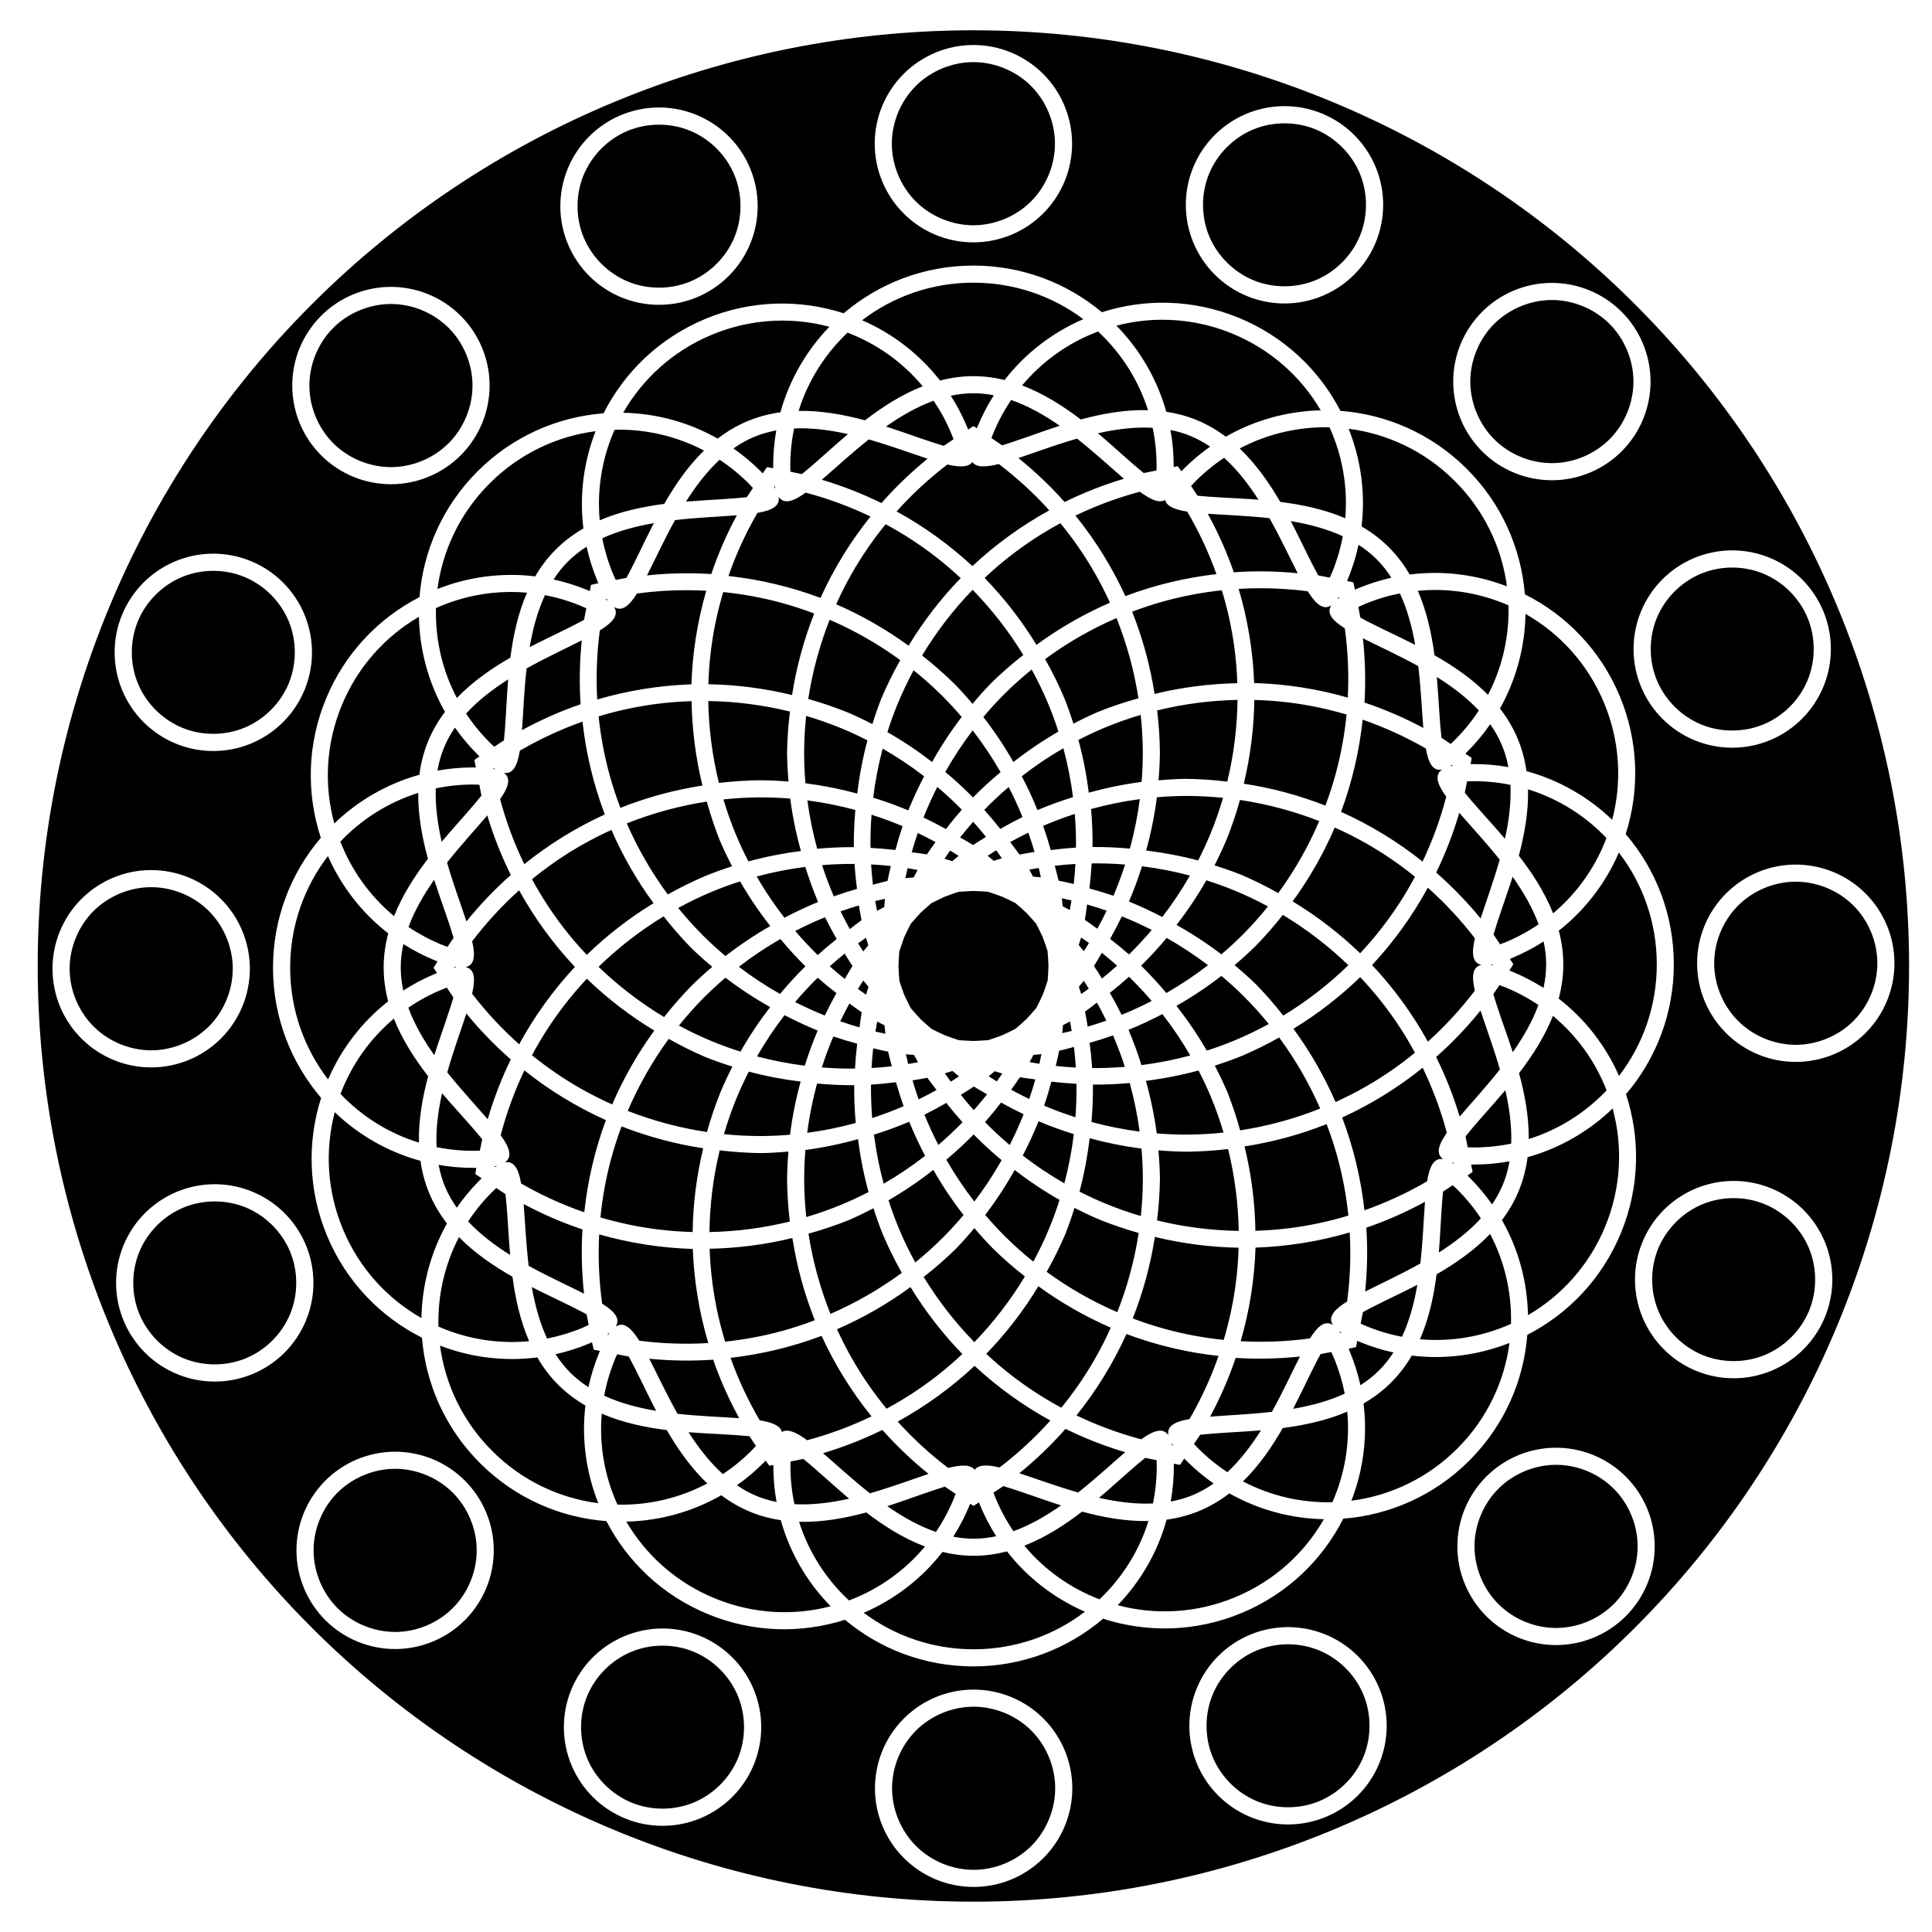 <?xml version="1.0" encoding="UTF-8"?>
<!-- Uploaded to: ICON Repo, www.svgrepo.com, Generator: ICON Repo Mixer Tools -->
<svg fill="#000000" width="800px" height="800px" version="1.1" viewBox="144 144 512 512" xmlns="http://www.w3.org/2000/svg">
 <path d="m401.96 152.03c-65.766 0-128.84 26.125-175.34 72.625-46.504 46.504-72.629 109.58-72.629 175.34s26.125 128.84 72.629 175.34 109.57 72.629 175.34 72.629 128.84-26.125 175.34-72.629c46.5-46.504 72.625-109.57 72.625-175.34s-26.125-128.84-72.625-175.34c-46.504-46.5-109.58-72.625-175.34-72.625zm0 3.898c6.938 0 13.59 2.758 18.492 7.66 4.902 4.902 7.66 11.555 7.66 18.492 0 6.934-2.758 13.586-7.66 18.488-4.902 4.902-11.555 7.66-18.492 7.66-6.934 0-13.586-2.758-18.488-7.66-4.906-4.902-7.66-11.555-7.66-18.488 0-6.938 2.754-13.59 7.66-18.492 4.902-4.902 11.555-7.66 18.488-7.66zm0 4.535c-5.656 0-11.281 2.332-15.281 6.332-4 4.004-6.336 9.625-6.336 15.285 0 5.656 2.332 11.281 6.332 15.285 4 4 9.629 6.332 15.285 6.332 5.66 0 11.285-2.332 15.289-6.332 4-4.004 6.332-9.629 6.328-15.285 0-5.66-2.328-11.285-6.328-15.289-4.004-4-9.629-6.332-15.289-6.328zm82.133 11.664c3.496-0.043 6.965 0.617 10.203 1.941 6.422 2.621 11.535 7.691 14.223 14.086 2.684 6.394 2.719 13.594 0.094 20.016-2.625 6.418-7.691 11.531-14.086 14.219-6.394 2.684-13.594 2.715-20.016 0.09-6.418-2.621-11.531-7.688-14.219-14.082-2.684-6.394-2.719-13.594-0.094-20.016 2.574-6.297 7.5-11.344 13.734-14.066 3.207-1.402 6.66-2.144 10.16-2.188zm-166.01 0.363c5.266-0.113 10.445 1.371 14.855 4.25 4.414 2.879 7.852 7.027 9.867 11.895 2.648 6.41 2.648 13.609-0.008 20.016s-7.75 11.492-14.156 14.145c-6.41 2.652-13.609 2.648-20.016-0.008s-11.492-7.746-14.145-14.156c-2.652-6.406-2.648-13.605 0.008-20.012s7.746-11.496 14.156-14.148c2.996-1.238 6.195-1.91 9.438-1.98zm166.22 4.191c-2.828 0.016-5.656 0.57-8.266 1.664-5.219 2.191-9.5 6.512-11.641 11.75-2.141 5.238-2.113 11.324 0.074 16.543 2.191 5.219 6.516 9.508 11.754 11.648 5.238 2.141 11.328 2.109 16.543-0.082 5.219-2.191 9.508-6.516 11.648-11.754s2.109-11.324-0.082-16.543c-2.188-5.219-6.516-9.5-11.754-11.645-2.617-1.07-5.449-1.598-8.277-1.582zm-165.65 0.359c-2.828-0.004-5.656 0.539-8.27 1.621-5.231 2.164-9.535 6.465-11.703 11.691-2.164 5.227-2.172 11.316-0.008 16.543 2.164 5.231 6.465 9.539 11.695 11.707 5.227 2.168 11.316 2.168 16.547 0.008 5.231-2.164 9.531-6.469 11.699-11.699 2.168-5.227 2.172-11.312 0.008-16.543-2.164-5.231-6.469-9.535-11.695-11.703-2.613-1.086-5.445-1.625-8.273-1.625zm83.309 37.34c12.957 0 24.828 4.644 34.043 12.359 11.445-3.656 24.188-3.465 36.18 1.438 12.141 4.961 21.449 13.902 27.039 24.703 12.125 0.914 24 5.973 33.32 15.199 9.383 9.289 14.574 21.211 15.559 33.418 10.941 5.492 20.047 14.773 25.137 26.957 5.051 12.102 5.289 25.008 1.586 36.59 7.914 9.234 12.711 21.215 12.754 34.328 0.043 13.199-4.734 25.289-12.676 34.598 3.828 11.625 3.68 24.621-1.355 36.82-5 12.121-13.977 21.402-24.793 26.957-0.957 12.121-6.055 23.977-15.312 33.266-9.32 9.355-21.258 14.504-33.465 15.449-5.531 10.926-14.848 19.996-27.047 25.047-12.117 5.012-25.027 5.207-36.598 1.465-9.258 7.879-21.258 12.637-34.371 12.637-12.953 0-24.82-4.644-34.035-12.355-11.445 3.652-24.191 3.461-36.184-1.438-12.141-4.961-21.449-13.906-27.039-24.707-12.125-0.91-24-5.973-33.32-15.195-9.383-9.289-14.574-21.215-15.559-33.418-10.945-5.496-20.047-14.777-25.137-26.961-5.055-12.102-5.289-25.008-1.586-36.59-7.914-9.234-12.711-21.219-12.754-34.332-0.043-13.199 4.734-25.281 12.676-34.594-3.828-11.625-3.68-24.621 1.355-36.824 5-12.121 13.977-21.398 24.793-26.953 0.957-12.121 6.055-23.977 15.312-33.266 9.32-9.352 21.258-14.504 33.465-15.449 5.531-10.922 14.844-20 27.047-25.051 12.117-5.012 25.027-5.199 36.594-1.457 9.262-7.883 21.262-12.641 34.371-12.641zm0 4.531c-11.105 0-21.324 3.707-29.492 9.953 7.992 3.477 15.141 8.918 20.652 15.988 2.84-0.742 5.785-1.168 8.84-1.168 2.848 0 5.602 0.371 8.258 1.02 5.559-7.148 12.777-12.637 20.859-16.125-8.102-6.074-18.18-9.668-29.117-9.668zm152.79 0.066c7.062-0.137 13.883 2.59 18.906 7.562 4.93 4.875 7.719 11.512 7.754 18.445 0.035 6.938-2.684 13.602-7.562 18.531-4.879 4.93-11.516 7.719-18.453 7.754-6.934 0.035-13.598-2.688-18.527-7.566-4.93-4.879-7.715-11.516-7.75-18.449-0.039-6.934 2.684-13.602 7.562-18.527 4.785-4.836 11.266-7.617 18.07-7.75zm-307.58 1.055c7.066-0.117 13.875 2.633 18.883 7.621 4.914 4.894 7.68 11.543 7.691 18.477 0.012 6.934-2.731 13.59-7.625 18.504-4.894 4.914-11.543 7.68-18.477 7.691-6.938 0.012-13.594-2.731-18.504-7.625-4.914-4.894-7.68-11.543-7.691-18.477-0.016-6.938 2.731-13.594 7.625-18.504 4.801-4.82 11.293-7.578 18.098-7.688zm307.98 3.473c-5.66 0.031-11.27 2.387-15.254 6.406-3.981 4.023-6.281 9.66-6.254 15.32 0.031 5.656 2.387 11.273 6.41 15.254 4.019 3.981 9.66 6.281 15.32 6.25 5.66-0.027 11.27-2.383 15.25-6.406 3.984-4.023 6.285-9.66 6.254-15.316-0.027-5.66-2.387-11.273-6.41-15.254-4.023-3.981-9.656-6.281-15.316-6.254zm-307.59 1.055c-5.66 0.008-11.281 2.348-15.273 6.356-3.996 4.012-6.312 9.637-6.301 15.297 0.008 5.656 2.344 11.277 6.352 15.273 4.012 3.996 9.641 6.316 15.301 6.305 5.656-0.012 11.277-2.348 15.273-6.356 3.996-4.008 6.316-9.637 6.305-15.297-0.012-5.66-2.348-11.281-6.359-15.273-4.008-3.996-9.637-6.316-15.297-6.305zm203.96 4.176c-3.965 0.047-7.879 0.582-11.66 1.57 6.16 6.285 10.773 14.098 13.215 22.82 2.703 0.402 5.391 1.102 8.023 2.18 2.828 1.156 5.394 2.664 7.742 4.422 7.781-4.457 16.453-6.789 25.164-6.988-5.195-8.871-13.254-16.168-23.535-20.371-6.215-2.539-12.645-3.703-18.949-3.633zm-99.859 0.219c-6.305-0.043-12.727 1.148-18.93 3.715-10.355 4.285-18.43 11.711-23.582 20.711 8.66 0.172 17.289 2.457 25.047 6.852 2.414-1.859 5.07-3.453 8.004-4.668 2.824-1.168 5.711-1.902 8.617-2.305 2.394-8.641 6.918-16.395 12.969-22.664-3.926-1.051-8.004-1.609-12.125-1.641zm83.336 2.898c-0.566 0.215-1.129 0.434-1.684 0.668-7.062 2.961-13.418 7.594-18.449 13.625 5.695 2.144 10.895 5.465 15.551 9.023 5.656-1.531 11.727-2.637 17.812-2.465-2.562-8.078-7.176-15.23-13.23-20.852zm-66.387 0.297c-5.945 5.621-10.469 12.73-12.973 20.742 6.016-0.113 12.008 0.992 17.59 2.496 4.582-3.523 9.699-6.836 15.297-9.031-5.375-6.445-12.27-11.289-19.914-14.207zm33.352 16.066c-2.023 0-4.023 0.234-5.992 0.66 1.668 2.606 3.129 5.394 4.352 8.352 0.09 0.211 0.164 0.41 0.246 0.613 0.465-0.312 0.93-0.621 1.395-0.926 0.309 0.188 0.613 0.379 0.922 0.57 0.035-0.09 0.066-0.172 0.102-0.262 1.227-3 2.699-5.832 4.379-8.473-1.777-0.344-3.578-0.535-5.402-0.535zm10.004 1.785c-1.863 2.75-3.473 5.734-4.781 8.938-0.168 0.406-0.32 0.793-0.449 1.156 0.957 0.625 1.902 1.266 2.84 1.922 1.684-0.508 3.644-1.176 5.793-1.922 2.863-0.996 6.055-2.156 9.473-3.262-4.035-2.809-8.355-5.269-12.875-6.832zm-20.551 0.195c-4.43 1.609-8.664 4.059-12.621 6.844 3.297 1.055 6.387 2.164 9.164 3.117 2.293 0.785 4.375 1.48 6.133 1.992 0.859-0.59 1.727-1.168 2.602-1.73-0.16-0.453-0.344-0.934-0.559-1.457-1.297-3.137-2.887-6.066-4.719-8.766zm103.55 7.035c-7.719 0.039-15.434 1.914-22.434 5.625 4.356 4.152 7.836 9.156 10.742 14.152 5.738 0.719 11.703 1.961 17.227 4.34 0.715-8.363-0.785-16.652-4.16-24.102-0.457-0.012-0.914-0.02-1.375-0.016zm-47.609 0.074c-4.113-0.004-8.305 0.598-12.402 1.516 2.746 2.316 5.266 4.598 7.539 6.606 1.688 1.488 3.238 2.832 4.598 3.934 1.125-0.246 2.254-0.473 3.391-0.68 0.016-0.383 0.02-0.797 0.02-1.238 0-3.457-0.359-6.828-1.043-10.078-0.695-0.039-1.398-0.055-2.098-0.059zm-91.395 0.199c-0.508 0-1.016 0.02-1.523 0.039-0.656 3.195-1.008 6.504-1.008 9.898 0 0.574 0.02 1.094 0.043 1.578 1.016 0.191 2.023 0.398 3.031 0.621 1.438-1.148 3.109-2.602 4.941-4.219 2.199-1.941 4.629-4.144 7.273-6.383-4.215-0.941-8.527-1.562-12.758-1.535zm145.44 0.121c3.231 8.094 4.484 16.984 3.426 25.887 2.539 1.473 4.934 3.246 7.106 5.394 2.258 2.234 4.113 4.711 5.641 7.348 8.848-1.129 17.695 0.02 25.781 3.133-1.363-10.281-6.031-20.207-13.996-28.09-7.891-7.812-17.758-12.363-27.957-13.672zm-193.41 0.242c-0.375 0-0.746 0.008-1.121 0.016-3.285 7.441-4.707 15.695-3.941 24.008 5.484-2.359 11.402-3.609 17.09-4.352 2.856-4.977 6.273-9.969 10.551-14.141-7.055-3.699-14.82-5.547-22.578-5.531zm146.19 0.082c0.559 3.078 0.852 6.258 0.852 9.496 0 0.109-0.004 0.207-0.004 0.316 0.355-0.074 0.711-0.145 1.066-0.215 0.328 0.449 0.656 0.898 0.977 1.352 0.141-0.145 0.277-0.289 0.426-0.438 2.254-2.273 4.66-4.305 7.188-6.09-1.66-1.133-3.422-2.106-5.301-2.875-1.688-0.688-3.43-1.195-5.203-1.547zm-104.46 0.113c-1.98 0.363-3.914 0.91-5.785 1.684-1.98 0.82-3.836 1.871-5.578 3.098 2.519 1.758 4.922 3.754 7.172 5.996 0.211 0.211 0.41 0.414 0.605 0.617 0.367-0.562 0.742-1.117 1.121-1.672 0.551 0.094 1.098 0.191 1.645 0.293-0.004-0.211-0.008-0.414-0.008-0.633 0-3.199 0.285-6.336 0.828-9.383zm-47.891 0.211c-10.285 1.332-20.23 5.965-28.141 13.902-7.84 7.867-12.422 17.723-13.762 27.914 8.102-3.203 16.996-4.43 25.898-3.344 1.477-2.531 3.258-4.918 5.414-7.082 2.242-2.25 4.727-4.098 7.371-5.621-1.105-8.848 0.078-17.691 3.219-25.77zm127.59 1.969c-5.707 1.641-11.051 3.644-15.531 5.148 4.394 3.535 8.488 7.434 12.234 11.652 5.059-2.488 10.32-4.551 15.723-6.164-3.574-3.086-7.766-6.961-12.426-10.637zm-55.184 0.215c-4.688 3.719-8.883 7.617-12.457 10.684 5.434 1.613 10.727 3.68 15.816 6.18 3.738-4.254 7.832-8.188 12.23-11.758-4.477-1.469-9.84-3.461-15.59-5.106zm94.164 4.859c-2.715 1.809-5.293 3.918-7.68 6.332-0.402 0.406-0.758 0.785-1.082 1.145 0.578 0.848 1.145 1.707 1.695 2.57 1.836 0.195 4.051 0.344 6.5 0.484 2.93 0.168 6.207 0.312 9.66 0.582-2.609-4.074-5.598-7.945-9.094-11.113zm-133.7 0.52c-3.422 3.184-6.356 7.047-8.914 11.098 3.379-0.281 6.586-0.445 9.457-0.633 2.523-0.16 4.793-0.328 6.656-0.543 0.535-0.82 1.082-1.633 1.641-2.434-0.355-0.395-0.754-0.82-1.207-1.273-2.379-2.367-4.938-4.441-7.633-6.215zm66.977 0.613c-1.012 1.418-3.348 1.406-6.609 0.645-4.863 3.711-9.379 7.883-13.461 12.438 7.266 3.988 14.012 8.855 20.09 14.492 6.148-5.754 12.992-10.719 20.375-14.773-4.066-4.496-8.551-8.617-13.383-12.285-3.469 0.875-5.953 0.953-7.012-0.516zm-52.379 6.328c-0.059 0.082-0.117 0.168-0.176 0.25 0.125 0.184 0.238 0.363 0.344 0.539-0.062-0.246-0.117-0.512-0.168-0.789zm96.766 1.531c-3.992 1.066-7.914 2.391-11.738 3.957-1.797 0.738-3.574 1.531-5.324 2.371 5.281 6.535 9.723 13.699 13.23 21.336 7.773-2.93 15.879-4.883 24.133-5.824-2.051-5.746-4.648-11.305-7.738-16.566-3.309-0.531-5.473-1.402-5.871-3.094-1.535 0.957-3.809-0.059-6.691-2.18zm-88.543 0.246c-3.293 2.359-5.758 3.184-7.191 1.098 0.461 2.438-1.758 3.606-5.609 4.277-3.082 5.312-5.656 10.918-7.684 16.715 8.344 0.914 16.543 2.863 24.406 5.809 3.492-7.715 7.945-14.961 13.246-21.566-5.508-2.641-11.262-4.766-17.168-6.332zm106.54 5.594c2.734 4.969 5.043 10.152 6.906 15.508 5.644-0.391 11.309-0.305 16.938 0.258-2.148-4.191-4.555-9.387-7.484-14.594-5.941-0.656-11.664-0.836-16.359-1.172zm-124.79 0.41c-4.684 0.371-10.418 0.586-16.379 1.273-2.91 5.25-5.297 10.469-7.43 14.656 5.656-0.598 11.352-0.719 17.031-0.359 1.816-5.371 4.086-10.582 6.777-15.57zm146.79 1.535c1.602 3.074 3.019 6.031 4.32 8.66 1.078 2.172 2.066 4.133 2.953 5.731 1.027 0.188 2.051 0.387 3.07 0.605 0.203-0.434 0.414-0.91 0.629-1.434 1.281-3.141 2.219-6.336 2.816-9.543-4.281-1.977-9.02-3.211-13.789-4.019zm-168.8 0.547c-4.719 0.82-9.406 2.055-13.656 4.004 0.613 3.168 1.555 6.324 2.836 9.426 0.246 0.598 0.492 1.133 0.723 1.613 0.941-0.191 1.883-0.367 2.828-0.531 0.922-1.652 1.953-3.715 3.078-6.012 1.27-2.586 2.641-5.484 4.191-8.5zm107.75 0.027c-4.742 2.559-9.273 5.516-13.516 8.84-2.277 1.785-4.465 3.672-6.57 5.656 5.227 5.379 9.836 11.328 13.746 17.73 6.055-4.434 12.586-8.18 19.473-11.168-1.203-2.644-2.523-5.238-3.965-7.762-2.668-4.688-5.742-9.133-9.168-13.297zm-46.312 0.262c-3.336 4.086-6.34 8.445-8.953 13.035-1.516 2.656-2.902 5.383-4.152 8.176 6.777 2.945 13.211 6.625 19.188 10.977 3.918-6.469 8.547-12.477 13.805-17.91-2.121-1.984-4.328-3.875-6.625-5.656-4.172-3.238-8.613-6.121-13.262-8.621zm125.32 5.445c-0.648 3.023-1.574 6.035-2.785 9-0.086 0.211-0.172 0.41-0.258 0.609 0.551 0.105 1.098 0.211 1.648 0.324 0.156 0.648 0.309 1.301 0.453 1.953 0.242-0.109 0.488-0.211 0.746-0.32 2.93-1.223 5.91-2.164 8.906-2.836-1.145-1.797-2.469-3.469-3.992-4.977-1.441-1.426-3.023-2.668-4.719-3.754zm-204.57 0.512c-1.801 1.141-3.477 2.457-4.988 3.973-1.43 1.438-2.676 3.019-3.766 4.711 3.019 0.66 6.027 1.594 8.984 2.812 0.211 0.086 0.41 0.172 0.613 0.258 0.102-0.547 0.211-1.094 0.324-1.641 0.652-0.156 1.305-0.305 1.957-0.445-0.105-0.246-0.207-0.492-0.316-0.75-1.215-2.938-2.148-5.918-2.809-8.918zm302.95 0.977c5.269-0.129 10.453 1.332 14.875 4.199 4.422 2.867 7.871 7 9.902 11.863 2.672 6.398 2.695 13.598 0.059 20.012-2.633 6.414-7.707 11.52-14.105 14.195-6.402 2.672-13.598 2.691-20.016 0.059-6.414-2.637-11.52-7.711-14.191-14.109-2.672-6.398-2.695-13.598-0.059-20.012 2.633-6.414 7.707-11.52 14.109-14.191 2.988-1.25 6.188-1.934 9.426-2.016zm-402.1 0.863c3.496-0.027 6.965 0.645 10.199 1.98 6.41 2.644 11.508 7.731 14.172 14.133 2.664 6.402 2.672 13.602 0.027 20.012-2.644 6.41-7.727 11.508-14.133 14.172-6.402 2.664-13.602 2.672-20.016 0.027-6.41-2.644-11.508-7.731-14.172-14.133-2.664-6.406-2.672-13.605-0.027-20.016 2.598-6.289 7.543-11.32 13.785-14.023 3.211-1.387 6.664-2.121 10.164-2.152zm402.69 3.684c-2.828 0.008-5.656 0.559-8.27 1.648-5.223 2.184-9.512 6.496-11.66 11.73-2.152 5.234-2.137 11.328 0.047 16.547 2.18 5.223 6.5 9.512 11.734 11.664 5.234 2.148 11.32 2.137 16.543-0.047 5.223-2.18 9.516-6.5 11.664-11.734 2.152-5.234 2.133-11.32-0.047-16.543-2.184-5.223-6.504-9.516-11.738-11.668-2.617-1.074-5.445-1.605-8.273-1.598zm-402.5 0.871c-2.828 0.004-5.656 0.547-8.27 1.637-5.223 2.172-9.523 6.484-11.684 11.715-2.156 5.231-2.144 11.316 0.027 16.543 2.172 5.227 6.484 9.527 11.715 11.684 5.231 2.16 11.32 2.152 16.543-0.023 5.227-2.172 9.527-6.484 11.688-11.715 2.16-5.231 2.148-11.316-0.023-16.543-2.176-5.227-6.484-9.527-11.719-11.684-2.613-1.082-5.445-1.617-8.273-1.613zm277.92 4.606c-2.051-0.008-4.106 0.051-6.152 0.176 2.406 8.109 3.785 16.488 4.106 24.945 8.398 0.246 16.734 1.543 24.812 3.859 0.312-6.125 0.047-12.281-0.793-18.355-3.312-2.082-4.922-4-3.574-6.086-2.117 1.391-4.086-0.301-6.242-3.734-4.031-0.52-8.094-0.789-12.156-0.805zm-76.656 0.414c-5.102 5.273-9.605 11.133-13.395 17.418 2.981 2.324 5.824 4.816 8.527 7.461 1.68 1.723 3.301 3.508 4.852 5.348 1.539-1.852 3.137-3.644 4.801-5.383 2.734-2.684 5.621-5.207 8.641-7.562-3.805-6.242-8.32-12.051-13.426-17.281zm122.74 0.043c-1.582-0.004-3.168 0.066-4.758 0.215 2.379 5.481 3.656 11.395 4.414 17.082 4.988 2.84 9.988 6.238 14.176 10.5 3.852-7.406 5.664-15.586 5.434-23.719-6.027-2.637-12.582-4.051-19.266-4.078zm-198.18 0.062c-4.512-0.02-9.027 0.273-13.5 0.875-2.09 3.305-4.016 4.91-6.094 3.559 1.383 2.117-0.32 4.082-3.762 6.231-0.801 6.062-1.035 12.199-0.691 18.305 8.121-2.383 16.508-3.734 24.961-4.023 0.277-8.398 1.602-16.727 3.941-24.801-1.617-0.086-3.234-0.137-4.856-0.145zm141.48 0.027c-5.246 0.559-10.449 1.539-15.535 2.961-2.785 0.777-5.531 1.684-8.234 2.711 2.793 7.019 4.785 14.328 5.949 21.789 7.184-1.746 14.535-2.699 21.926-2.84-0.102-3.062-0.352-6.125-0.746-9.168-0.688-5.238-1.816-10.406-3.359-15.453zm-188.78 0.441c-6.305 0.051-12.492 1.34-18.223 3.723-0.422 0.176-0.84 0.359-1.258 0.547-0.215 8.18 1.629 16.398 5.535 23.828 4.164-4.34 9.176-7.805 14.184-10.695 0.738-5.738 2.004-11.699 4.402-17.215-1.551-0.137-3.098-0.199-4.641-0.188zm56.645 0.027c-1.492 4.996-2.582 10.109-3.234 15.281-0.383 3.035-0.617 6.09-0.707 9.145 7.477 0.133 14.918 1.094 22.184 2.867 1.152-7.398 3.121-14.648 5.871-21.613-2.867-1.086-5.793-2.039-8.754-2.844-5.031-1.367-10.172-2.309-15.359-2.836zm179.33 0.355c-3.168 0.621-6.316 1.57-9.414 2.867-0.598 0.25-1.133 0.492-1.613 0.727 0.195 0.938 0.379 1.883 0.547 2.828 1.652 0.914 3.715 1.941 6.019 3.059 2.586 1.258 5.492 2.621 8.512 4.16-0.836-4.719-2.086-9.398-4.051-13.641zm-226.57 0.469c-1.988 4.273-3.238 9.008-4.062 13.773 3.078-1.59 6.039-3 8.672-4.293 2.176-1.066 4.137-2.051 5.742-2.938 0.188-1.023 0.391-2.047 0.609-3.066-0.434-0.203-0.902-0.414-1.43-0.629-3.137-1.297-6.328-2.238-9.531-2.848zm210.43 0.434c-0.152 0.234-0.301 0.461-0.453 0.664 0.164-0.121 0.336-0.246 0.52-0.367-0.023-0.102-0.043-0.199-0.066-0.297zm-194.1 0.559c-0.098 0.023-0.195 0.047-0.293 0.066 0.234 0.152 0.461 0.309 0.66 0.457-0.121-0.16-0.242-0.34-0.367-0.523zm243.52 3.973c-0.148 8.664-2.402 17.297-6.769 25.074 1.867 2.406 3.473 5.055 4.695 7.984 1.18 2.82 1.922 5.703 2.328 8.609 8.652 2.359 16.426 6.859 22.715 12.891 2.617-9.945 2.102-20.801-2.18-31.051-4.316-10.34-11.773-18.387-20.789-23.508zm-293.25 0.77c-8.891 5.168-16.215 13.199-20.453 23.465-4.269 10.352-4.711 21.305-1.98 31.305 6.242-6.016 13.953-10.516 22.547-12.91 0.383-3.019 1.129-6.012 2.34-8.941 1.164-2.824 2.68-5.391 4.445-7.731-4.434-7.793-6.731-16.477-6.898-25.188zm184.86 0.328c-6.688 2.902-13.047 6.562-18.918 10.883 1.891 3.336 3.586 6.777 5.082 10.305 0.891 2.238 1.695 4.512 2.422 6.809 2.129-1.117 4.301-2.16 6.504-3.121 3.504-1.402 7.086-2.609 10.727-3.609-1.125-7.277-3.082-14.43-5.816-21.266zm-76.02 0.453c-2.664 6.758-4.57 13.816-5.668 20.996 3.551 0.996 7.043 2.188 10.465 3.566 2.215 0.953 4.391 1.98 6.531 3.086 0.711-2.297 1.504-4.566 2.379-6.805 1.477-3.477 3.148-6.863 5.008-10.152-5.816-4.238-12.105-7.836-18.715-10.691zm141.32 4.91c0.617 5.652 0.758 11.352 0.418 17.027 5.379 1.801 10.594 4.055 15.59 6.731-0.387-4.684-0.625-10.418-1.332-16.379-5.258-2.891-10.48-5.262-14.676-7.379zm-207.01 0.551c-4.199 2.133-9.402 4.523-14.625 7.438-0.672 5.938-0.871 11.66-1.223 16.355 4.977-2.719 10.176-5.016 15.539-6.863-0.371-5.641-0.27-11.305 0.309-16.93zm119.23 7.723c-2.668 2.16-5.223 4.465-7.641 6.902l-0.008 0.008c-1.797 1.82-3.516 3.715-5.16 5.672 2.938 3.785 5.598 7.777 7.965 11.941 3.781-2.973 7.766-5.668 11.93-8.07-0.777-2.422-1.652-4.816-2.621-7.168-1.32-3.172-2.812-6.273-4.465-9.285zm-31.289 0.207c-1.605 2.973-3.059 6.031-4.344 9.16l-0.004 0.004v0.008c-0.961 2.367-1.832 4.773-2.602 7.211 4.129 2.359 8.09 5.008 11.844 7.926 2.332-4.164 4.957-8.152 7.852-11.945-1.648-1.938-3.375-3.809-5.176-5.606-2.402-2.387-4.93-4.644-7.57-6.758zm138.66 1.773c0.293 3.379 0.473 6.582 0.668 9.453 0.168 2.523 0.344 4.797 0.566 6.66 0.82 0.531 1.633 1.074 2.438 1.629 0.395-0.355 0.812-0.758 1.266-1.211 2.359-2.387 4.426-4.953 6.191-7.656-3.195-3.41-7.07-6.328-11.129-8.875zm-246.11 0.648c-4.082 2.598-7.965 5.57-11.145 9.055 1.797 2.723 3.898 5.309 6.305 7.703 0.406 0.402 0.785 0.758 1.145 1.078 0.852-0.574 1.707-1.133 2.574-1.684 0.203-1.832 0.355-4.047 0.504-6.5 0.18-2.926 0.336-6.203 0.617-9.652zm193.29 5.422c-7.172 0.145-14.328 1.082-21.297 2.793 0.453 3.758 0.699 7.531 0.73 11.312-0.035 2.41-0.156 4.816-0.367 7.215 2.398-0.219 4.801-0.352 7.203-0.398 3.684 0.043 7.363 0.289 11.02 0.734 1.711-7.086 2.621-14.367 2.711-21.656zm4.457 0.016c-0.109 7.481-1.043 14.926-2.797 22.199 7.406 1.121 14.66 3.066 21.633 5.797 1.078-2.875 2.019-5.797 2.816-8.762 1.352-5.039 2.277-10.184 2.785-15.371-5-1.477-10.117-2.551-15.293-3.188-3.035-0.371-6.09-0.594-9.145-0.676zm-144.71 0.289c0.121 7.309 1.07 14.605 2.82 21.703 3.613-0.434 7.246-0.668 10.887-0.711 2.523 0.02 5.047 0.137 7.559 0.344-0.223-2.504-0.355-5.019-0.391-7.535 0.055-3.684 0.312-7.359 0.77-11.016-7.082-1.734-14.355-2.672-21.645-2.785zm-4.422 0.031c-3.066 0.09-6.129 0.328-9.172 0.719-5.238 0.668-10.414 1.781-15.465 3.309 0.539 5.25 1.504 10.453 2.91 15.543 0.812 2.945 1.77 5.852 2.859 8.703 7.004-2.777 14.301-4.758 21.746-5.91-1.789-7.324-2.758-14.824-2.879-22.363zm119.02 3.641c-3.242 0.957-6.434 2.09-9.555 3.387h-0.004c-0.004 0.004-0.008 0.004-0.008 0.004-2.359 0.992-4.672 2.074-6.941 3.25 1.242 4.59 2.16 9.262 2.742 13.98 4.594-1.285 9.273-2.242 14.004-2.863 0.207-2.539 0.316-5.082 0.32-7.629-0.008-3.383-0.195-6.766-0.559-10.129zm-88.664 0.266c-0.344 3.273-0.527 6.566-0.531 9.855v0.008 0.004c0.004 2.668 0.121 5.336 0.352 7.992 4.633 0.59 9.219 1.5 13.727 2.723 0.562-4.762 1.465-9.473 2.695-14.105-2.266-1.156-4.578-2.227-6.93-3.199-3.047-1.254-6.152-2.348-9.312-3.277zm147.48 1c-0.883 8.352-2.805 16.555-5.723 24.43 7.727 3.469 14.984 7.894 21.605 13.176 2.625-5.516 4.731-11.281 6.277-17.191-2.371-3.285-3.207-5.746-1.121-7.188-2.438 0.469-3.613-1.746-4.297-5.594-5.324-3.066-10.938-5.625-16.742-7.633zm-206.75 0.52c-1.469 0.52-2.926 1.074-4.363 1.66-4.215 1.723-8.305 3.738-12.238 6.031-0.648 3.973-1.793 6.289-4.246 5.879 0.82 0.574 1.176 1.316 1.16 2.211-0.027 1.285-0.828 2.891-2.144 4.769 1.586 5.93 3.734 11.707 6.406 17.234 6.535-5.266 13.707-9.695 21.34-13.188-2.996-7.918-4.984-16.184-5.914-24.598zm240.55 0.691c-1.75 2.527-3.738 4.934-5.977 7.191-0.207 0.211-0.41 0.414-0.609 0.609 0.562 0.367 1.121 0.738 1.676 1.117-0.086 0.551-0.172 1.098-0.266 1.645 0.203-0.004 0.402-0.008 0.613-0.008 3.199-0.008 6.332 0.266 9.379 0.797-0.367-1.977-0.918-3.914-1.699-5.785-0.828-1.98-1.883-3.828-3.117-5.566zm-274.35 0.887c-1.141 1.656-2.117 3.414-2.891 5.289-0.812 1.973-1.383 4.019-1.738 6.113 3.023-0.547 6.137-0.832 9.316-0.844 0.289-0.004 0.57 0 0.844 0.004-0.133-0.652-0.262-1.305-0.383-1.957 0.449-0.328 0.898-0.652 1.352-0.973-0.145-0.141-0.289-0.281-0.438-0.426-2.266-2.262-4.289-4.676-6.062-7.207zm137.2 0.742c-2.664 3.5-5.09 7.184-7.254 11.012 2.559 2.133 5.012 4.387 7.352 6.762 2.32-2.356 4.758-4.598 7.301-6.715-2.211-3.848-4.684-7.547-7.398-11.059zm24.035 4.723c-3.836 2.223-7.519 4.707-11.02 7.434 1.535 2.918 2.922 5.91 4.164 8.969 3.078-1.305 6.219-2.453 9.414-3.441-0.559-4.371-1.41-8.707-2.559-12.961zm-47.887 0.102c-1.133 4.269-1.969 8.621-2.508 13.004 3.156 0.973 6.262 2.098 9.309 3.371 1.246-3.078 2.644-6.094 4.188-9.035-3.492-2.691-7.168-5.148-10.988-7.34zm150.86 4.344c-0.184 0.125-0.363 0.242-0.539 0.348 0.246-0.062 0.512-0.121 0.789-0.172-0.082-0.059-0.168-0.117-0.25-0.176zm-254.08 0.781c0.016 0.09 0.035 0.18 0.051 0.27 0.191 0.039 0.379 0.074 0.559 0.117-0.195-0.117-0.402-0.246-0.609-0.387zm259.68 3.508c-0.57 0.004-1.094 0.023-1.574 0.047-0.191 1.008-0.398 2.012-0.621 3.016 1.156 1.438 2.617 3.109 4.246 4.945 1.949 2.195 4.156 4.617 6.402 7.254 1.043-4.723 1.68-9.578 1.453-14.289-3.195-0.648-6.512-0.984-9.906-0.973zm-265.09 0.887c-3.359 0.012-6.637 0.363-9.797 1.02-0.164 4.672 0.5 9.477 1.562 14.152 2.188-2.598 4.34-4.984 6.238-7.152 1.66-1.895 3.144-3.617 4.305-5.086-0.203-0.961-0.395-1.926-0.57-2.891-0.527-0.027-1.102-0.047-1.738-0.043zm123.11 0.637c-1.34 2.644-2.566 5.352-3.656 8.105 2.012 0.957 3.992 1.977 5.938 3.062 1.348-1.762 2.758-3.473 4.219-5.141-2.07-2.109-4.242-4.117-6.5-6.027zm18.922 0.02c-2.25 1.922-4.414 3.945-6.473 6.066 1.469 1.637 2.887 3.32 4.246 5.051 1.926-1.113 3.887-2.164 5.879-3.148-1.094-2.711-2.316-5.367-3.652-7.969zm137.63 0.617c0.133 6.016-0.953 12.012-2.441 17.598 3.543 4.57 6.871 9.676 9.082 15.27 6.43-5.398 11.25-12.309 14.141-19.961-5.637-5.926-12.762-10.426-20.781-12.906zm-294.11 0.953c-7.969 2.5-15.039 6.996-20.637 12.902 2.945 7.582 7.797 14.418 14.227 19.75 2.199-5.559 5.488-10.637 8.98-15.191-1.512-5.539-2.637-11.488-2.57-17.461zm203.41 0.801c-2.555 0.012-5.113 0.129-7.66 0.348-0.609 4.766-1.562 9.48-2.844 14.113 4.648 0.559 9.254 1.438 13.781 2.633 1.215-2.375 2.336-4.801 3.352-7.273 1.242-3.051 2.32-6.16 3.238-9.324-3.273-0.332-6.562-0.5-9.855-0.496h-0.008-0.004zm-112.82 0.379c-3.242 0.016-6.484 0.199-9.707 0.543 0.926 3.109 2.004 6.172 3.238 9.168 0 0.004 0.004 0.008 0.004 0.008l0.004 0.004c1.023 2.465 2.148 4.883 3.375 7.25 4.566-1.246 9.215-2.168 13.91-2.766-1.27-4.555-2.219-9.195-2.836-13.887-2.652-0.215-5.312-0.328-7.973-0.32h-0.004-0.004zm100.64 0.465c-4.359 0.578-8.68 1.461-12.918 2.629 0.297 3.344 0.43 6.699 0.391 10.059 3.305-0.02 6.606 0.121 9.895 0.426 1.176-4.305 2.059-8.691 2.633-13.113zm26.539 0.219c-0.988 3.551-2.168 7.051-3.535 10.473-0.984 2.328-2.059 4.617-3.215 6.867 2.406 0.746 4.785 1.582 7.129 2.504 3.34 1.438 6.598 3.051 9.762 4.84 4.328-5.926 7.981-12.344 10.867-19.09-6.766-2.641-13.828-4.519-21.008-5.594zm-114.64 0.117c0.578 4.324 1.449 8.613 2.602 12.82 3.227-0.301 6.469-0.445 9.707-0.434-0.027-3.289 0.109-6.578 0.402-9.855-4.176-1.125-8.426-1.973-12.711-2.531zm-26.652 0.32c-7.258 1.117-14.387 3.059-21.207 5.777 2.902 6.656 6.559 12.992 10.871 18.836 3.215-1.812 6.527-3.445 9.922-4.894 2.34-0.949 4.715-1.805 7.117-2.574-1.164-2.231-2.246-4.504-3.242-6.816-1.34-3.379-2.496-6.824-3.461-10.328zm199.41 2.957c-1.59 5.445-3.637 10.746-6.117 15.848 4.262 3.719 8.199 7.793 11.777 12.172 1.453-4.481 3.43-9.852 5.055-15.605-3.731-4.672-7.637-8.852-10.715-12.414zm-101.89 0.309c-2.844 0.926-5.648 1.977-8.391 3.16 0.746 2.117 1.422 4.258 2.023 6.418 2.219-0.293 4.449-0.512 6.68-0.66 0.035-2.973-0.074-5.949-0.312-8.918zm-53.863 0.207c-0.223 2.93-0.316 5.863-0.273 8.801 2.207 0.109 4.406 0.293 6.602 0.551 0.562-2.125 1.195-4.231 1.898-6.312-2.695-1.137-5.441-2.148-8.227-3.039zm-101.83 0.184c-3.043 3.578-6.945 7.797-10.664 12.5 1.664 5.762 3.672 11.137 5.137 15.602 3.566-4.43 7.5-8.547 11.762-12.312-2.519-5.078-4.606-10.359-6.234-15.789zm128.77 1.695c-1.199 1.344-2.352 2.723-3.473 4.133 1.164 0.656 2.312 1.332 3.449 2.031 1.125-0.746 2.262-1.469 3.418-2.168-1.094-1.363-2.231-2.695-3.394-3.996zm95.816 1.52c-2.977 6.922-6.719 13.484-11.16 19.57 6.457 3.902 12.453 8.516 17.879 13.754 2.098-2.234 4.086-4.57 5.957-6.996 3.227-4.184 6.094-8.633 8.582-13.289-4.102-3.324-8.473-6.312-13.066-8.914-2.664-1.504-5.398-2.879-8.191-4.125zm-191.69 0.637c-2.793 1.262-5.527 2.656-8.184 4.184-4.527 2.602-8.824 5.582-12.863 8.887 2.488 4.586 5.34 8.969 8.547 13.09 1.875 2.41 3.871 4.731 5.969 6.949 5.371-5.207 11.305-9.801 17.691-13.695-4.43-6.039-8.172-12.551-11.16-19.414zm110.49 0.715c-1.633 0.789-3.238 1.629-4.824 2.512 0.848 1.086 1.672 2.184 2.477 3.305 1.324-0.262 2.652-0.496 3.988-0.703-0.5-1.719-1.047-3.426-1.641-5.113zm-29.309 0.094c-0.582 1.691-1.113 3.391-1.598 5.109 1.344 0.16 2.684 0.352 4.019 0.566 0.742-1.105 1.508-2.191 2.293-3.266-1.547-0.848-3.121-1.648-4.715-2.41zm20.797 4.586c-0.762 0.473-1.52 0.957-2.269 1.449 0.543 0.445 1.082 0.891 1.617 1.348 0.715-0.234 1.434-0.457 2.156-0.672-0.488-0.715-0.992-1.422-1.504-2.125zm-12.207 0.066c-0.516 0.715-1.02 1.438-1.516 2.168 0.699 0.207 1.391 0.426 2.082 0.648 0.551-0.473 1.109-0.941 1.672-1.406-0.738-0.48-1.484-0.949-2.238-1.41zm177.21 0.535c-3.453 8-8.867 15.164-15.918 20.703 0.75 2.836 1.184 5.781 1.195 8.836 0.012 3.168-0.434 6.227-1.219 9.164 7.047 5.469 12.484 12.547 15.984 20.477 6.312-8.219 10.051-18.527 10.012-29.727-0.039-11.105-3.781-21.309-10.055-29.453zm-342.11 0.938c-6.312 8.223-10.047 18.527-10.008 29.727 0.039 11.105 3.781 21.312 10.055 29.461 3.453-8.004 8.863-15.168 15.918-20.703-0.75-2.836-1.184-5.785-1.195-8.84-0.012-3.168 0.434-6.223 1.219-9.16-7.047-5.469-12.488-12.555-15.988-20.484zm204.04 1.93c-0.547-0.004-1.098 0-1.645 0.008-0.121 2.219-0.32 4.438-0.586 6.644 2.141 0.574 4.262 1.219 6.363 1.93 1.156-2.707 2.184-5.473 3.086-8.273-2.402-0.191-4.809-0.297-7.219-0.309zm-64.492 0.141c-2.867-0.02-5.738 0.09-8.598 0.324 0.91 2.801 1.949 5.566 3.109 8.27 2.027-0.723 4.082-1.379 6.152-1.969-0.293-2.199-0.516-4.41-0.664-6.625zm58.543 0.012c-1.828 0.105-3.648 0.27-5.469 0.477 0.359 1.309 0.695 2.621 1.008 3.941 1.344 0.27 2.684 0.566 4.016 0.891 0.199-1.766 0.348-3.535 0.445-5.309zm-54.141 0.121c0.109 1.797 0.27 3.598 0.48 5.387 1.285-0.363 2.574-0.703 3.871-1.016 0.266-1.32 0.559-2.637 0.879-3.949-1.738-0.188-3.484-0.332-5.231-0.422zm244.96 0.043c6.934-0.02 13.594 2.711 18.512 7.598 4.922 4.891 7.699 11.531 7.723 18.465 0.02 6.934-2.711 13.594-7.598 18.516-4.887 4.918-11.531 7.695-18.465 7.719-6.934 0.023-13.594-2.711-18.512-7.598-4.922-4.887-7.699-11.527-7.723-18.465-0.02-6.934 2.711-13.594 7.598-18.512 4.887-4.922 11.531-7.699 18.465-7.723zm-173.17 0.449c-0.996 3.172-2.148 6.293-3.453 9.352 3.004 1.219 5.949 2.586 8.824 4.09 2.688-3.488 5.141-7.16 7.332-10.98-4.176-1.102-8.422-1.922-12.703-2.461zm-89.227 0.164c-4.352 0.559-8.656 1.41-12.891 2.547 2.203 3.805 4.66 7.457 7.359 10.93 2.902-1.535 5.879-2.926 8.918-4.168-1.281-3.047-2.41-6.152-3.387-9.309zm61.867 0.285c-0.84 0.137-1.676 0.277-2.512 0.438 0.336 0.617 0.668 1.238 0.992 1.859 0.695 0.055 1.387 0.117 2.082 0.188-0.176-0.832-0.363-1.656-0.562-2.484zm-34.766 0.062c-0.203 0.879-0.398 1.758-0.574 2.637 0.734-0.074 1.473-0.141 2.207-0.203 0.336-0.66 0.68-1.32 1.027-1.973-0.883-0.168-1.77-0.32-2.66-0.461zm-200.54 0.496c6.934-0.02 13.594 2.711 18.512 7.598 4.922 4.891 7.699 11.531 7.723 18.465 0.02 6.934-2.711 13.594-7.598 18.512-4.891 4.922-11.531 7.699-18.465 7.723-6.934 0.023-13.594-2.711-18.516-7.598-4.918-4.887-7.695-11.531-7.719-18.465-0.023-6.934 2.711-13.594 7.598-18.512 4.887-4.922 11.527-7.699 18.465-7.723zm360.88 1.773c-1.047 3.301-2.141 6.394-3.082 9.172-0.781 2.293-1.473 4.383-1.977 6.141 0.594 0.859 1.172 1.723 1.742 2.598 0.449-0.16 0.93-0.348 1.457-0.566 3.129-1.309 6.051-2.902 8.746-4.742-1.625-4.43-4.094-8.652-6.887-12.602zm-285.8 0.797c-2.75 3.922-5.184 8.121-6.801 12.512 2.676 1.801 5.578 3.363 8.68 4.644 0.598 0.246 1.141 0.453 1.645 0.629 0.527-0.809 1.07-1.605 1.625-2.394-0.52-1.816-1.25-3.996-2.082-6.41-0.938-2.723-2.023-5.75-3.066-8.98zm204.64 0.148c-2.359 4.121-5.004 8.07-7.914 11.82 4.144 2.316 8.121 4.922 11.898 7.797 2.031-1.727 3.992-3.543 5.875-5.438 2.277-2.309 4.438-4.734 6.469-7.266-2.856-1.539-5.785-2.938-8.785-4.18-2.473-1.02-4.992-1.93-7.543-2.734zm-123.57 0.281c-2.535 0.812-5.031 1.73-7.488 2.75h-0.004l-0.004 0.004h-0.004c-3.039 1.277-6.008 2.711-8.898 4.293 2.078 2.555 4.281 5.008 6.613 7.336l0.008 0.008c1.891 1.879 3.863 3.68 5.906 5.394 3.766-2.926 7.734-5.582 11.875-7.945-2.945-3.754-5.621-7.711-8.004-11.84zm279.7 0.078c-5.66 0.016-11.277 2.363-15.266 6.379s-6.301 9.648-6.285 15.305c0.02 5.66 2.371 11.281 6.387 15.27 4.016 3.988 9.645 6.301 15.305 6.281s11.281-2.371 15.27-6.387c3.988-4.016 6.293-9.645 6.277-15.305-0.02-5.66-2.367-11.277-6.383-15.266-4.016-3.988-9.645-6.297-15.305-6.277zm-435.83 1.457c-5.66 0.016-11.277 2.363-15.266 6.379-3.988 4.016-6.297 9.648-6.281 15.305 0.02 5.66 2.367 11.277 6.383 15.266s9.645 6.305 15.305 6.285c5.66-0.02 11.273-2.371 15.266-6.387 3.988-4.016 6.301-9.645 6.281-15.305s-2.367-11.281-6.383-15.27-9.648-6.293-15.305-6.273zm338.39 0.133c-4.043 7.426-9.004 14.316-14.766 20.508 5.754 6.125 10.719 12.941 14.781 20.297 4.559-4.098 8.73-8.629 12.441-13.512-0.863-3.793-0.656-6.289 1.723-6.832-2.426-0.543-2.609-3.125-1.707-7.047-3.727-4.848-7.906-9.348-12.473-13.414zm-240.82 0.695c-4.559 4.102-8.73 8.633-12.441 13.516 0.863 3.793 0.656 6.289-1.719 6.832 0.973 0.219 1.586 0.766 1.914 1.602 0.48 1.238 0.328 3.102-0.215 5.449 3.727 4.848 7.91 9.344 12.477 13.41 4.043-7.426 9.004-14.316 14.766-20.504-5.754-6.129-10.719-12.949-14.781-20.305zm120.34 0.18c-1.301 0.055-2.602 0.133-3.898 0.234-1.242 0.41-2.473 0.848-3.699 1.309-1.168 0.539-2.328 1.102-3.473 1.688-0.996 0.852-1.973 1.723-2.934 2.613-0.883 0.961-1.75 1.934-2.594 2.93-0.59 1.16-1.16 2.336-1.703 3.519-0.453 1.234-0.883 2.477-1.285 3.727-0.098 1.305-0.172 2.613-0.219 3.922 0.055 1.305 0.141 2.606 0.246 3.906 0.406 1.238 0.832 2.469 1.289 3.691 0.551 1.191 1.133 2.367 1.734 3.535 0.84 0.977 1.695 1.934 2.574 2.875 0.957 0.887 1.934 1.758 2.926 2.606 1.16 0.59 2.34 1.152 3.523 1.691 1.23 0.457 2.473 0.891 3.723 1.297 1.305 0.094 2.617 0.164 3.926 0.207 1.305-0.051 2.606-0.129 3.906-0.234 1.238-0.41 2.465-0.84 3.688-1.301 1.172-0.539 2.332-1.105 3.481-1.691 0.996-0.852 1.98-1.723 2.941-2.617 0.883-0.957 1.746-1.934 2.59-2.93 0.59-1.16 1.16-2.332 1.703-3.516 0.453-1.23 0.883-2.473 1.285-3.719 0.098-1.309 0.172-2.621 0.219-3.934-0.055-1.305-0.137-2.602-0.242-3.902-0.406-1.238-0.836-2.473-1.293-3.691-0.551-1.191-1.129-2.367-1.73-3.535-0.844-0.977-1.703-1.938-2.586-2.883-0.953-0.883-1.926-1.75-2.918-2.598-1.164-0.59-2.344-1.152-3.531-1.695-1.23-0.457-2.469-0.887-3.715-1.293-1.309-0.094-2.621-0.168-3.934-0.211zm23.5 1.93c0.078 0.711 0.148 1.426 0.211 2.137 0.633 0.328 1.262 0.66 1.887 0.996 0.16-0.852 0.309-1.707 0.445-2.566-0.844-0.199-1.691-0.387-2.543-0.566zm-46.891 0.145c-0.863 0.184-1.719 0.379-2.574 0.586 0.145 0.871 0.297 1.742 0.465 2.606 0.641-0.344 1.281-0.684 1.93-1.012 0.051-0.727 0.113-1.453 0.18-2.18zm53.57 1.504c-0.168 1.367-0.367 2.731-0.59 4.086 1.117 0.758 2.223 1.535 3.312 2.336 0.867-1.57 1.691-3.164 2.469-4.777-1.715-0.598-3.445-1.145-5.191-1.645zm-60.465 0.246c-1.633 0.484-3.254 1.008-4.856 1.574 0.77 1.59 1.586 3.16 2.441 4.703 1.02-0.805 2.055-1.586 3.106-2.352-0.258-1.305-0.488-2.613-0.691-3.926zm112.34 2.508c-2.242 2.863-4.641 5.606-7.184 8.211-1.801 1.773-3.668 3.477-5.602 5.113 1.941 1.609 3.82 3.289 5.637 5.043 2.574 2.641 5 5.422 7.269 8.328 6.227-3.789 12.023-8.281 17.25-13.363-5.266-5.078-11.105-9.562-17.371-13.332zm-164.09 0.391c-6.227 3.793-12.023 8.289-17.25 13.371 5.266 5.074 11.102 9.555 17.371 13.324 2.242-2.863 4.641-5.602 7.184-8.207 1.793-1.773 3.656-3.481 5.582-5.113-1.938-1.613-3.809-3.293-5.617-5.043-2.574-2.644-5-5.422-7.269-8.332zm121.43 0.004c-0.973 2.027-2.012 4.019-3.117 5.973 1.715 1.32 3.391 2.695 5.019 4.121 2.106-2.074 4.117-4.246 6.027-6.504-2.59-1.312-5.234-2.512-7.93-3.59zm-78.66 0.234c-2.688 1.094-5.328 2.309-7.906 3.637 1.891 2.215 3.883 4.344 5.965 6.379 1.629-1.469 3.301-2.879 5.019-4.238-1.086-1.891-2.113-3.816-3.078-5.777zm67.859 5.363c-0.199 0.672-0.402 1.344-0.617 2.016 0.449 0.531 0.895 1.066 1.336 1.609 0.465-0.711 0.922-1.434 1.367-2.156-0.688-0.5-1.387-0.988-2.086-1.469zm-57.016 0.07c-0.699 0.48-1.391 0.973-2.078 1.477 0.445 0.723 0.902 1.441 1.367 2.156 0.441-0.555 0.891-1.102 1.344-1.645-0.219-0.66-0.43-1.324-0.633-1.988zm79.695 0.047c-2.133 2.562-4.391 5.016-6.766 7.356 2.344 2.305 4.57 4.727 6.676 7.25 3.844-2.207 7.539-4.676 11.047-7.383-3.484-2.652-7.148-5.066-10.957-7.223zm-102.37 0.285c-3.828 2.203-7.508 4.664-11.004 7.363 3.469 2.641 7.117 5.051 10.91 7.203 2.117-2.555 4.359-5.004 6.719-7.336-2.324-2.301-4.535-4.715-6.625-7.231zm202.26 0.652c-2.602 1.672-5.387 3.144-8.34 4.375-0.211 0.09-0.41 0.172-0.613 0.25 0.316 0.461 0.625 0.926 0.934 1.395-0.348 0.562-0.695 1.125-1.055 1.684 0.246 0.094 0.488 0.191 0.742 0.293 2.941 1.215 5.711 2.66 8.305 4.309 0.457-2.07 0.707-4.176 0.703-6.312-0.008-2.027-0.25-4.027-0.676-5.992zm-302.17 0.688c-0.461 2.07-0.711 4.184-0.703 6.32 0.008 2.023 0.246 4.023 0.676 5.992 2.602-1.676 5.383-3.148 8.34-4.383 0.207-0.09 0.41-0.168 0.613-0.25-0.316-0.461-0.625-0.926-0.934-1.391 0.344-0.566 0.695-1.125 1.055-1.68-0.246-0.098-0.488-0.195-0.742-0.301-2.941-1.211-5.711-2.66-8.305-4.309zm185.09 2.316c-0.672 1.18-1.363 2.344-2.082 3.496 0.727 1.094 1.434 2.207 2.117 3.332 1.367-1.102 2.707-2.242 4.016-3.418-1.316-1.176-2.672-2.309-4.051-3.41zm-68.145 0.211c-1.344 1.086-2.664 2.207-3.949 3.363 1.297 1.156 2.629 2.277 3.984 3.359 0.656-1.16 1.336-2.305 2.039-3.438-0.711-1.082-1.402-2.176-2.074-3.285zm171.81 2.852c-0.246 0.055-0.488 0.098-0.715 0.133 0.184 0.027 0.371 0.062 0.566 0.098 0.051-0.074 0.102-0.152 0.148-0.23zm-275.22 0.629c-0.051 0.078-0.098 0.156-0.148 0.234 0.246-0.051 0.484-0.102 0.707-0.137-0.18-0.027-0.367-0.059-0.559-0.098zm203.25 2.426c-3.781 2.926-7.762 5.582-11.918 7.949 2.957 3.754 5.644 7.715 8.043 11.852 2.543-0.812 5.051-1.734 7.516-2.758 3.039-1.277 6.016-2.711 8.906-4.293-2.078-2.559-4.289-5.012-6.621-7.344-1.898-1.887-3.875-3.688-5.926-5.406zm-24.488 0.23c-1.645 1.477-3.336 2.898-5.07 4.266 1.102 1.906 2.141 3.848 3.117 5.824 2.711-1.102 5.367-2.324 7.969-3.664-1.906-2.231-3.914-4.379-6.016-6.426zm61.266 0.094c-5.371 5.207-11.305 9.797-17.691 13.691 4.426 6.039 8.172 12.551 11.16 19.418 2.793-1.266 5.527-2.66 8.184-4.188 4.527-2.602 8.824-5.578 12.859-8.883-2.484-4.586-5.336-8.973-8.543-13.094-1.875-2.41-3.871-4.727-5.969-6.945zm-168.21 0.152c-2.023 1.723-3.981 3.531-5.856 5.418l-0.008 0.008c-2.277 2.309-4.434 4.734-6.465 7.262 2.856 1.539 5.785 2.934 8.781 4.176l0.008 0.008h0.004c2.465 1.012 4.973 1.922 7.516 2.723 2.344-4.113 4.977-8.055 7.875-11.801-4.129-2.316-8.094-4.922-11.855-7.793zm24.441 0.004c-2.09 2.059-4.082 4.215-5.977 6.457 2.566 1.301 5.188 2.492 7.859 3.562 0.965-2.012 1.992-3.988 3.086-5.93-1.699-1.312-3.356-2.676-4.969-4.09zm-61.172 0.27c-2.098 2.234-4.086 4.566-5.957 6.992-3.227 4.184-6.094 8.633-8.582 13.289 4.102 3.324 8.469 6.312 13.066 8.91 2.66 1.508 5.398 2.883 8.191 4.125 2.977-6.918 6.719-13.484 11.156-19.57-6.453-3.898-12.449-8.512-17.875-13.746zm73.254 0.48c-0.484 0.734-0.957 1.48-1.418 2.231 0.715 0.52 1.434 1.027 2.164 1.523 0.203-0.703 0.418-1.402 0.637-2.102-0.465-0.547-0.926-1.098-1.383-1.652zm58.445 0.074c-0.43 0.535-0.863 1.062-1.305 1.586 0.211 0.637 0.418 1.277 0.617 1.918 0.672-0.469 1.344-0.945 2.004-1.426-0.43-0.699-0.871-1.391-1.316-2.078zm110.15 1.141c-0.531 0.805-1.07 1.602-1.625 2.394 0.52 1.812 1.25 3.992 2.078 6.406 0.938 2.723 2.027 5.75 3.07 8.98 2.75-3.926 5.184-8.117 6.801-12.508-2.676-1.805-5.578-3.371-8.684-4.652-0.594-0.246-1.141-0.449-1.641-0.621zm-278.96 0.668c-0.449 0.16-0.934 0.348-1.457 0.566-3.129 1.309-6.051 2.906-8.746 4.746 1.621 4.426 4.094 8.648 6.887 12.598 1.047-3.301 2.141-6.391 3.082-9.172 0.781-2.293 1.469-4.379 1.977-6.141-0.594-0.855-1.176-1.723-1.742-2.598zm172.29 3.961c-1.035 0.816-2.09 1.613-3.16 2.387 0.266 1.328 0.5 2.656 0.707 3.992 1.66-0.488 3.309-1.02 4.938-1.598-0.781-1.617-1.613-3.211-2.484-4.781zm-65.602 0.254c-0.852 1.547-1.66 3.117-2.426 4.707 1.688 0.586 3.391 1.125 5.106 1.617 0.164-1.344 0.359-2.684 0.578-4.019-1.102-0.746-2.188-1.516-3.258-2.305zm167.25 1.852c-3.566 4.43-7.5 8.551-11.762 12.316 2.519 5.078 4.606 10.363 6.238 15.793 3.043-3.582 6.938-7.793 10.66-12.5-1.664-5.766-3.672-11.141-5.137-15.609zm-268.76 0.785c-1.453 4.481-3.438 9.855-5.059 15.605 3.731 4.672 7.637 8.855 10.715 12.418 1.59-5.449 3.637-10.75 6.117-15.852-4.258-3.723-8.199-7.793-11.773-12.172zm184.45 0.164c-2.922 1.531-5.914 2.922-8.973 4.164 1.297 3.059 2.438 6.18 3.422 9.352 4.367-0.555 8.695-1.406 12.945-2.551-2.211-3.816-4.684-7.484-7.394-10.965zm-100.12 0.273c-2.676 3.477-5.121 7.133-7.305 10.938 4.16 1.098 8.391 1.922 12.656 2.461 0.988-3.16 2.129-6.266 3.418-9.312-2.988-1.219-5.914-2.582-8.77-4.086zm203.62 0.191c-2.199 5.555-5.488 10.633-8.98 15.188 1.512 5.539 2.637 11.484 2.57 17.461 7.969-2.5 15.039-6.996 20.637-12.902-2.949-7.582-7.797-14.418-14.227-19.746zm-307.16 0.738c-6.43 5.398-11.25 12.309-14.141 19.957 5.637 5.93 12.762 10.426 20.781 12.906-0.133-6.016 0.953-12.008 2.441-17.598-3.543-4.57-6.871-9.676-9.082-15.266zm179.18 0.746c-0.621 0.34-1.242 0.672-1.867 0.996-0.051 0.699-0.105 1.395-0.172 2.09 0.832-0.18 1.66-0.375 2.488-0.574-0.137-0.84-0.289-1.676-0.449-2.512zm-51.094 0.02c-0.168 0.887-0.324 1.77-0.465 2.656 0.875 0.207 1.75 0.402 2.633 0.586-0.086-0.742-0.16-1.484-0.227-2.227-0.648-0.332-1.297-0.668-1.941-1.016zm62.5 3.672c-2.047 0.727-4.117 1.387-6.211 1.98 0.301 2.219 0.527 4.445 0.68 6.68 2.891 0.023 5.785-0.09 8.664-0.328-0.914-2.82-1.961-5.606-3.133-8.332zm-74.113 0.285c-1.145 2.688-2.164 5.43-3.059 8.211 2.926 0.23 5.859 0.332 8.793 0.297 0.117-2.203 0.309-4.398 0.574-6.59-2.125-0.57-4.227-1.211-6.309-1.918zm118.14 0.273c-3.215 1.812-6.531 3.445-9.926 4.894-2.348 0.945-4.727 1.805-7.137 2.57 1.172 2.231 2.258 4.508 3.262 6.82 1.34 3.379 2.496 6.828 3.461 10.328 7.258-1.117 14.387-3.059 21.207-5.777-2.902-6.656-6.559-12.988-10.867-18.836zm-161.77 0.367c-4.328 5.926-7.981 12.34-10.867 19.086 6.766 2.641 13.824 4.523 21.008 5.598 0.988-3.551 2.164-7.051 3.535-10.477 0.98-2.324 2.047-4.613 3.199-6.856-2.402-0.75-4.773-1.59-7.113-2.516-3.34-1.434-6.598-3.047-9.762-4.836zm107.39 2.129c-1.309 0.367-2.617 0.711-3.938 1.023-0.266 1.348-0.562 2.688-0.883 4.019 1.766 0.195 3.535 0.34 5.312 0.434-0.113-1.832-0.277-3.656-0.492-5.477zm-53.211 0.367c-0.191 1.734-0.34 3.477-0.438 5.223 1.801-0.102 3.594-0.258 5.383-0.461-0.355-1.285-0.691-2.578-0.996-3.875-1.324-0.27-2.641-0.566-3.949-0.887zm44.594 1.551c-0.715 0.078-1.43 0.148-2.148 0.211-0.316 0.637-0.645 1.27-0.977 1.902 0.855 0.156 1.711 0.301 2.57 0.438 0.195-0.848 0.383-1.699 0.555-2.551zm-35.902 0.035c0.18 0.863 0.375 1.723 0.578 2.578 0.871-0.141 1.742-0.289 2.609-0.457-0.355-0.641-0.703-1.285-1.043-1.938-0.715-0.051-1.43-0.113-2.144-0.184zm136.93 3.57c-6.539 5.266-13.707 9.699-21.34 13.188 2.996 7.918 4.981 16.18 5.914 24.594 5.758-2.035 11.328-4.609 16.605-7.688 0.648-3.973 1.793-6.293 4.242-5.875-1.996-1.402-1.246-3.793 0.984-6.981-1.586-5.934-3.734-11.711-6.406-17.238zm-238.06 0.699c-2.625 5.516-4.727 11.281-6.273 17.191 2.371 3.285 3.199 5.746 1.117 7.184 1.012-0.191 1.809 0.074 2.441 0.73 0.891 0.922 1.457 2.617 1.855 4.871 5.324 3.062 10.938 5.621 16.742 7.629 0.883-8.348 2.805-16.555 5.723-24.426-7.727-3.469-14.984-7.898-21.605-13.18zm178.66 0.027c-4.578 1.242-9.238 2.156-13.949 2.742 1.281 4.57 2.242 9.223 2.867 13.926 2.66 0.219 5.332 0.328 8 0.324 3.246-0.016 6.488-0.199 9.715-0.547-0.926-3.109-2.004-6.176-3.242-9.176-1.027-2.469-2.16-4.894-3.391-7.269zm-65.211 0.129c-0.668 0.219-1.336 0.43-2.008 0.633 0.508 0.742 1.023 1.477 1.551 2.203 0.738-0.457 1.469-0.922 2.191-1.398-0.582-0.473-1.164-0.953-1.734-1.438zm11.191 0.059c-0.527 0.453-1.062 0.906-1.598 1.352 0.711 0.461 1.434 0.914 2.16 1.355 0.496-0.691 0.984-1.387 1.465-2.09-0.68-0.199-1.355-0.406-2.027-0.617zm-65.164 0.102c-1.211 2.367-2.328 4.789-3.34 7.25v0.008l-0.004 0.004c-1.238 3.047-2.32 6.16-3.238 9.32 3.273 0.336 6.57 0.504 9.863 0.496 2.551-0.012 5.102-0.129 7.644-0.344 0.602-4.758 1.543-9.461 2.812-14.082-4.637-0.566-9.227-1.449-13.738-2.652zm71.852 1.488c-0.754 1.121-1.527 2.231-2.324 3.32 1.574 0.863 3.168 1.68 4.789 2.453 0.59-1.715 1.129-3.445 1.621-5.191-1.363-0.168-2.727-0.359-4.086-0.582zm-24.535 0.152c-1.305 0.254-2.613 0.48-3.926 0.68 0.492 1.695 1.031 3.375 1.617 5.039 1.605-0.781 3.188-1.605 4.746-2.473-0.832-1.066-1.645-2.148-2.438-3.246zm32.867 1.027c-0.57 2.144-1.207 4.269-1.914 6.375 2.715 1.145 5.484 2.164 8.293 3.062 0.223-2.953 0.316-5.914 0.27-8.871-2.223-0.117-4.441-0.305-6.648-0.566zm-41.176 0.148c-2.199 0.289-4.41 0.504-6.625 0.645-0.027 2.953 0.078 5.906 0.316 8.852 2.82-0.918 5.606-1.965 8.328-3.137-0.742-2.098-1.418-4.219-2.019-6.359zm61.949 0.219c-3.246 0.293-6.5 0.434-9.758 0.414 0.031 3.305-0.094 6.613-0.387 9.91 4.191 1.129 8.457 1.98 12.758 2.539-0.578-4.34-1.453-8.645-2.613-12.863zm-82.867 0.133c-1.172 4.289-2.047 8.66-2.621 13.07 4.344-0.582 8.645-1.461 12.871-2.621-0.301-3.324-0.438-6.668-0.406-10.008-3.285 0.012-6.57-0.133-9.844-0.441zm41.559 0.789c-1.141 0.758-2.297 1.496-3.469 2.207 1.113 1.387 2.262 2.742 3.445 4.066 1.215-1.371 2.391-2.769 3.523-4.207-1.18-0.664-2.348-1.355-3.5-2.066zm140.84 0.977c-2.188 2.594-4.34 4.984-6.238 7.152-1.66 1.895-3.144 3.617-4.305 5.09 0.203 0.961 0.395 1.922 0.57 2.891 0.527 0.023 1.102 0.039 1.738 0.035 3.359-0.008 6.637-0.355 9.797-1.012 0.164-4.676-0.5-9.484-1.562-14.156zm-281.78 0.797c-1.043 4.727-1.68 9.578-1.453 14.289 3.195 0.648 6.512 0.984 9.902 0.973 0.574-0.004 1.098-0.02 1.578-0.047 0.191-1.008 0.398-2.012 0.621-3.012-1.156-1.441-2.617-3.113-4.246-4.949-1.949-2.195-4.156-4.617-6.402-7.254zm148.14 2.469c-1.359 1.777-2.773 3.508-4.246 5.191 2.086 2.129 4.269 4.152 6.543 6.078 1.352-2.664 2.586-5.391 3.684-8.172-2.027-0.965-4.023-2-5.981-3.098zm-14.512 0.109c-1.895 1.098-3.824 2.133-5.785 3.109 1.102 2.731 2.332 5.406 3.68 8.027 2.231-1.906 4.371-3.914 6.418-6.016-1.492-1.66-2.93-3.367-4.312-5.121zm176.59 1.465c-6.242 6.019-13.953 10.52-22.547 12.918-0.383 3.016-1.133 6.012-2.34 8.941-1.164 2.824-2.68 5.387-4.445 7.727 4.434 7.797 6.731 16.473 6.898 25.188 8.891-5.168 16.215-13.199 20.453-23.465 4.269-10.352 4.711-21.309 1.98-31.309zm-338.65 0.984c-2.617 9.945-2.102 20.805 2.18 31.051 4.316 10.34 11.773 18.387 20.789 23.508 0.148-8.664 2.402-17.297 6.769-25.07-1.871-2.41-3.473-5.059-4.695-7.988-1.18-2.82-1.922-5.703-2.332-8.605-8.648-2.363-16.422-6.859-22.711-12.895zm186.51 2.406c-1.246 3.098-2.641 6.133-4.188 9.094 3.504 2.699 7.188 5.164 11.023 7.363 1.137-4.285 1.973-8.645 2.512-13.047-3.172-0.98-6.289-2.121-9.348-3.41zm-34.273 0.125c-3.055 1.297-6.172 2.441-9.344 3.43 0.559 4.387 1.414 8.734 2.566 13.004 3.82-2.211 7.492-4.684 10.98-7.398-1.551-2.941-2.949-5.957-4.203-9.035zm110.61 0.633c-7.008 2.777-14.301 4.758-21.746 5.914 1.789 7.32 2.754 14.82 2.879 22.359 3.066-0.094 6.129-0.332 9.172-0.719 5.238-0.668 10.414-1.781 15.465-3.309-0.539-5.25-1.508-10.457-2.91-15.547-0.812-2.945-1.77-5.848-2.859-8.699zm-186.84 0.602c-1.078 2.871-2.019 5.797-2.816 8.758-1.352 5.039-2.277 10.184-2.785 15.371 5 1.477 10.117 2.551 15.293 3.188 3.035 0.375 6.09 0.598 9.145 0.676 0.105-7.481 1.043-14.926 2.797-22.195-7.406-1.125-14.66-3.07-21.633-5.797zm93.301 2.144c-2.301 2.34-4.719 4.57-7.242 6.676 2.219 3.867 4.699 7.578 7.426 11.105 2.652-3.488 5.07-7.156 7.231-10.969-2.582-2.144-5.055-4.418-7.414-6.812zm30.734 0.992c-0.555 4.773-1.453 9.5-2.68 14.145 2.266 1.16 4.586 2.234 6.941 3.207h0.004l0.004 0.004c3.043 1.254 6.156 2.34 9.312 3.269 0.344-3.273 0.523-6.566 0.527-9.859-0.004-2.676-0.125-5.348-0.355-8.016-4.641-0.598-9.238-1.516-13.754-2.75zm-61.367 0.242c-4.578 1.285-9.242 2.246-13.957 2.879-0.207 2.539-0.316 5.09-0.32 7.641v0.012c0.004 3.383 0.195 6.762 0.559 10.125 3.242-0.961 6.434-2.094 9.559-3.394 2.356-0.988 4.668-2.07 6.934-3.242-1.254-4.602-2.184-9.289-2.773-14.02zm98.062 2.625c-3.613 0.43-7.25 0.668-10.887 0.707-2.527-0.023-5.055-0.145-7.574-0.359 0.23 2.512 0.367 5.031 0.406 7.551-0.055 3.684-0.312 7.359-0.77 11.016 7.078 1.734 14.355 2.668 21.645 2.781-0.121-7.305-1.07-14.602-2.82-21.695zm-134.73 0.348c-1.711 7.086-2.621 14.367-2.707 21.656 7.172-0.141 14.328-1.082 21.297-2.793-0.453-3.754-0.699-7.531-0.73-11.312 0.031-2.414 0.148-4.824 0.352-7.227-2.391 0.223-4.789 0.359-7.188 0.41-3.688-0.043-7.363-0.289-11.023-0.734zm209.31 2.914c-3.023 0.547-6.137 0.836-9.316 0.848-0.293 0-0.57 0-0.844-0.004 0.133 0.648 0.262 1.301 0.383 1.953-0.449 0.328-0.898 0.652-1.352 0.973 0.145 0.141 0.289 0.281 0.438 0.43 2.266 2.258 4.289 4.672 6.062 7.207 1.141-1.66 2.117-3.422 2.891-5.293 0.812-1.977 1.383-4.019 1.738-6.113zm-15.359 0.32c0.195 0.117 0.402 0.25 0.609 0.391-0.016-0.09-0.035-0.18-0.051-0.27-0.195-0.035-0.379-0.078-0.559-0.121zm-268.44 0.617c0.371 1.98 0.922 3.914 1.703 5.785 0.828 1.98 1.883 3.832 3.117 5.566 1.746-2.523 3.738-4.934 5.973-7.191 0.211-0.211 0.414-0.41 0.613-0.609-0.562-0.367-1.121-0.738-1.676-1.117 0.082-0.547 0.172-1.098 0.266-1.645-0.203 0.004-0.402 0.008-0.613 0.008-3.199 0.012-6.336-0.262-9.383-0.797zm15.5 0.207c-0.246 0.062-0.508 0.121-0.781 0.176 0.082 0.055 0.164 0.109 0.246 0.168 0.184-0.125 0.359-0.238 0.535-0.344zm115.61 1.121c-3.766 2.961-7.734 5.656-11.879 8.055 0.781 2.43 1.656 4.824 2.625 7.18v0.008l0.004 0.004c1.32 3.172 2.809 6.269 4.461 9.281 2.668-2.164 5.223-4.465 7.644-6.906 1.793-1.816 3.508-3.707 5.148-5.66-2.949-3.793-5.625-7.789-8.004-11.961zm21.555 0.027c-2.32 4.148-4.934 8.133-7.812 11.914 1.652 1.941 3.379 3.816 5.184 5.621l0.008 0.008c2.398 2.383 4.926 4.637 7.562 6.75 1.613-2.973 3.066-6.035 4.348-9.164 0.965-2.363 1.832-4.769 2.602-7.199-4.148-2.359-8.121-5.012-11.891-7.93zm190.31 2.902c3.5-0.031 6.969 0.641 10.203 1.973 6.41 2.644 11.508 7.731 14.168 14.133 2.664 6.402 2.672 13.602 0.027 20.012-2.644 6.414-7.727 11.512-14.133 14.172-6.402 2.664-13.602 2.672-20.012 0.027-6.414-2.644-11.508-7.727-14.172-14.133-2.664-6.402-2.672-13.602-0.027-20.012 2.594-6.289 7.539-11.32 13.781-14.02 3.211-1.391 6.668-2.125 10.164-2.152zm-402.95 0.879c5.269-0.133 10.453 1.332 14.875 4.199 4.422 2.863 7.875 7 9.906 11.863 2.672 6.398 2.691 13.598 0.059 20.012-2.637 6.418-7.711 11.523-14.113 14.195-6.398 2.672-13.598 2.691-20.012 0.059-6.414-2.637-11.52-7.711-14.191-14.109-2.676-6.398-2.695-13.598-0.062-20.016 2.637-6.414 7.711-11.52 14.109-14.195 2.992-1.246 6.188-1.93 9.43-2.008zm328.74 0.25c-0.852 0.574-1.707 1.137-2.574 1.688-0.203 1.832-0.355 4.051-0.504 6.5-0.18 2.926-0.336 6.203-0.617 9.656 4.082-2.598 7.965-5.574 11.145-9.059-1.801-2.723-3.898-5.305-6.305-7.703-0.406-0.402-0.785-0.762-1.145-1.082zm-253.48 0.75c-0.395 0.352-0.812 0.754-1.266 1.211-2.359 2.383-4.426 4.949-6.191 7.652 3.195 3.414 7.066 6.328 11.129 8.875-0.297-3.379-0.473-6.582-0.668-9.453-0.168-2.519-0.34-4.793-0.562-6.656-0.824-0.531-1.637-1.074-2.441-1.629zm327.89 2.672c-2.828 0.004-5.66 0.551-8.27 1.637-5.227 2.172-9.527 6.481-11.688 11.711-2.16 5.231-2.148 11.32 0.023 16.547 2.172 5.227 6.484 9.523 11.715 11.684 5.234 2.156 11.32 2.148 16.547-0.023 5.223-2.176 9.523-6.481 11.684-11.715 2.16-5.231 2.148-11.32-0.023-16.547-2.172-5.223-6.484-9.523-11.715-11.68-2.617-1.078-5.445-1.617-8.273-1.613zm-402.56 0.875c-2.832 0.008-5.66 0.559-8.27 1.648-5.223 2.18-9.516 6.496-11.664 11.73-2.152 5.234-2.133 11.324 0.047 16.543 2.184 5.223 6.496 9.516 11.73 11.668 5.238 2.148 11.328 2.133 16.551-0.047s9.512-6.5 11.66-11.734c2.152-5.234 2.137-11.324-0.047-16.547-2.18-5.223-6.5-9.512-11.734-11.664-2.617-1.074-5.445-1.605-8.273-1.598zm320.78 0.105c-4.981 2.715-10.176 5.012-15.539 6.856 0.371 5.641 0.266 11.305-0.312 16.934 4.199-2.133 9.41-4.531 14.629-7.441 0.672-5.938 0.871-11.652 1.223-16.348zm-238.86 0.586c0.387 4.68 0.621 10.418 1.328 16.375 5.258 2.891 10.48 5.262 14.676 7.379-0.617-5.652-0.758-11.348-0.418-17.027-5.375-1.801-10.59-4.051-15.586-6.727zm145.98 1.02c-0.707 2.293-1.496 4.562-2.363 6.805-1.48 3.473-3.152 6.863-5.008 10.148 5.816 4.242 12.105 7.836 18.715 10.691 2.664-6.758 4.57-13.816 5.668-20.996-3.551-0.996-7.043-2.188-10.465-3.566-2.219-0.949-4.402-1.977-6.547-3.082zm-53.277 0.098c-2.125 1.121-4.289 2.164-6.488 3.125-3.508 1.406-7.09 2.609-10.73 3.609 1.129 7.277 3.086 14.43 5.82 21.266 6.688-2.902 13.047-6.562 18.918-10.883-1.891-3.336-3.586-6.777-5.082-10.309-0.895-2.238-1.707-4.508-2.438-6.809zm26.738 5.266c-1.531 1.848-3.129 3.644-4.789 5.379-2.734 2.684-5.617 5.207-8.641 7.562 3.809 6.238 8.324 12.051 13.43 17.285 5.102-5.277 9.605-11.133 13.395-17.418-2.981-2.324-5.828-4.816-8.527-7.465-1.688-1.723-3.309-3.508-4.867-5.344zm99.48 1.148c-8.117 2.379-16.504 3.731-24.961 4.019-0.273 8.398-1.598 16.73-3.938 24.805 6.121 0.332 12.273 0.086 18.352-0.734 2.094-3.305 4.019-4.906 6.098-3.555-0.562-0.863-0.617-1.699-0.25-2.535 0.535-1.215 1.965-2.422 4.008-3.695 0.805-6.062 1.039-12.203 0.691-18.305zm37.203 0.402c-4.164 4.34-9.176 7.805-14.184 10.699-0.738 5.734-2.004 11.695-4.402 17.211 8.359 0.738 16.656-0.73 24.121-4.082 0.215-8.18-1.629-16.398-5.535-23.828zm-236.11 0.109c-0.312 6.121-0.047 12.277 0.793 18.352 3.309 2.082 4.918 4.004 3.574 6.086 0.859-0.566 1.699-0.625 2.535-0.262 1.215 0.531 2.43 1.957 3.711 3.996 6.066 0.785 12.203 0.996 18.305 0.633-2.406-8.113-3.785-16.492-4.102-24.945-8.398-0.25-16.734-1.547-24.816-3.859zm147.27 0.668c-1.148 7.398-3.117 14.648-5.867 21.613 2.867 1.086 5.789 2.035 8.75 2.84 5.035 1.367 10.176 2.316 15.359 2.84 1.492-4.992 2.582-10.109 3.238-15.281 0.383-3.035 0.621-6.09 0.711-9.145-7.481-0.133-14.922-1.094-22.191-2.867zm-184.42 0.059c-3.852 7.406-5.664 15.582-5.434 23.715 7.449 3.262 15.711 4.656 24.023 3.863-2.383-5.481-3.656-11.395-4.414-17.082-4.988-2.836-9.988-6.234-14.176-10.496zm88.355 0.242c-7.184 1.746-14.535 2.699-21.93 2.84 0.105 3.066 0.352 6.129 0.75 9.172 0.688 5.234 1.812 10.406 3.356 15.453 5.25-0.555 10.453-1.543 15.539-2.961 2.781-0.777 5.531-1.688 8.23-2.715-2.789-7.019-4.785-14.328-5.945-21.789zm165.62 12.395c-3.078 1.59-6.039 3-8.672 4.293-2.176 1.07-4.137 2.055-5.742 2.938-0.188 1.023-0.391 2.047-0.613 3.062 0.434 0.207 0.906 0.418 1.434 0.633 3.137 1.297 6.324 2.238 9.531 2.848 1.988-4.277 3.238-9.008 4.062-13.773zm-100.43 0.383c-3.918 6.469-8.547 12.477-13.809 17.91 2.125 1.984 4.332 3.875 6.629 5.656 4.168 3.238 8.613 6.121 13.262 8.621 3.336-4.086 6.34-8.445 8.953-13.031 1.516-2.66 2.902-5.391 4.152-8.18-6.777-2.945-13.211-6.625-19.188-10.977zm-134.25 0.219c0.836 4.719 2.086 9.398 4.051 13.645 3.164-0.625 6.316-1.574 9.414-2.867 0.598-0.25 1.133-0.496 1.613-0.727-0.195-0.941-0.379-1.887-0.547-2.832-1.656-0.914-3.715-1.938-6.019-3.059-2.586-1.258-5.492-2.617-8.512-4.16zm100.36 0.004c-6.055 4.438-12.586 8.18-19.473 11.168 1.203 2.644 2.523 5.238 3.965 7.766 2.668 4.684 5.742 9.133 9.164 13.293 4.746-2.559 9.273-5.512 13.52-8.84 2.277-1.781 4.465-3.672 6.57-5.652-5.227-5.383-9.836-11.328-13.746-17.734zm113.55 11.652c0.121 0.164 0.246 0.34 0.371 0.523 0.098-0.023 0.195-0.043 0.293-0.066-0.234-0.152-0.461-0.309-0.664-0.457zm-193.27 0.422c-0.164 0.121-0.336 0.242-0.52 0.367 0.02 0.098 0.043 0.191 0.066 0.289 0.148-0.23 0.301-0.453 0.453-0.656zm136.95 0.371c-3.496 7.715-7.945 14.957-13.246 21.562 5.508 2.641 11.262 4.762 17.164 6.332 3.297-2.363 5.758-3.184 7.191-1.098-0.191-1.012 0.078-1.805 0.734-2.438 0.93-0.887 2.629-1.445 4.879-1.84 3.082-5.312 5.656-10.918 7.684-16.715-8.344-0.91-16.543-2.863-24.406-5.805zm-80.789 0.48c-7.773 2.926-15.883 4.883-24.137 5.82 2.055 5.75 4.652 11.305 7.742 16.566 3.305 0.531 5.469 1.402 5.871 3.094 0.414-0.262 0.887-0.375 1.406-0.363 1.402 0.035 3.184 0.996 5.285 2.543 5.871-1.574 11.594-3.691 17.066-6.324-5.281-6.535-9.727-13.703-13.234-21.336zm141.95 1.328c-0.102 0.547-0.211 1.094-0.324 1.641-0.652 0.156-1.305 0.305-1.957 0.445 0.105 0.246 0.207 0.492 0.312 0.75 1.215 2.938 2.148 5.918 2.812 8.914 1.797-1.141 3.477-2.449 4.988-3.969 1.43-1.438 2.676-3.019 3.766-4.711-3.019-0.656-6.027-1.59-8.984-2.812-0.211-0.086-0.41-0.172-0.613-0.258zm-202.79 0.383c-0.242 0.105-0.492 0.211-0.75 0.316-2.93 1.227-5.91 2.168-8.906 2.836 1.148 1.797 2.469 3.473 3.992 4.981 1.441 1.426 3.023 2.668 4.719 3.75 0.648-3.023 1.57-6.035 2.785-8.996 0.086-0.211 0.172-0.414 0.254-0.613-0.547-0.102-1.098-0.211-1.645-0.324-0.156-0.648-0.305-1.297-0.449-1.949zm243.14 0.168c-8.102 3.203-16.996 4.43-25.898 3.344-1.477 2.535-3.258 4.918-5.414 7.082-2.242 2.254-4.727 4.102-7.371 5.621 1.102 8.848-0.074 17.695-3.215 25.77 10.285-1.332 20.227-5.965 28.137-13.898 7.836-7.867 12.422-17.723 13.762-27.918zm-283.42 0.703c1.363 10.281 6.031 20.207 13.996 28.09 7.891 7.812 17.758 12.367 27.957 13.672-3.231-8.094-4.484-16.984-3.426-25.887-2.539-1.469-4.934-3.242-7.106-5.394-2.258-2.234-4.113-4.711-5.641-7.348-8.848 1.133-17.695-0.016-25.781-3.133zm236.19 1.703c-0.941 0.191-1.883 0.367-2.828 0.535-0.922 1.652-1.953 3.711-3.082 6.012-1.266 2.582-2.637 5.481-4.188 8.496 4.719-0.82 9.406-2.055 13.656-4.004-0.613-3.168-1.555-6.324-2.836-9.426-0.25-0.598-0.492-1.133-0.723-1.613zm-189.25 0.594c-0.203 0.434-0.414 0.91-0.629 1.434-1.285 3.144-2.215 6.34-2.812 9.547 4.281 1.973 9.016 3.207 13.785 4.016-1.598-3.07-3.016-6.031-4.32-8.66-1.074-2.172-2.062-4.129-2.949-5.731-1.027-0.188-2.051-0.387-3.074-0.605zm180.94 0.602c-5.652 0.598-11.352 0.719-17.027 0.359-1.816 5.371-4.086 10.578-6.777 15.57 4.68-0.375 10.422-0.59 16.379-1.277 2.91-5.25 5.297-10.465 7.426-14.652zm-172.43 0.578c2.144 4.191 4.559 9.387 7.484 14.594 5.941 0.652 11.66 0.832 16.355 1.168-2.734-4.965-5.043-10.152-6.906-15.508-5.641 0.391-11.305 0.305-16.934-0.254zm86.207 1.891c-6.148 5.754-12.992 10.715-20.375 14.77 4.062 4.5 8.551 8.617 13.379 12.285 3.469-0.871 5.957-0.953 7.016 0.512 0.285-0.398 0.676-0.684 1.16-0.871 1.242-0.477 3.109-0.32 5.453 0.23 4.863-3.715 9.375-7.883 13.457-12.438-7.266-3.988-14.012-8.852-20.09-14.488zm98.77 12.129c-5.484 2.363-11.402 3.613-17.094 4.352-2.852 4.977-6.266 9.969-10.543 14.141 7.394 3.879 15.562 5.719 23.695 5.516 3.285-7.438 4.707-15.695 3.941-24.008zm-197.57 0.543c-0.715 8.363 0.781 16.656 4.16 24.109 8.18 0.188 16.395-1.688 23.809-5.617-4.356-4.148-7.836-9.152-10.742-14.148-5.738-0.719-11.703-1.965-17.227-4.344zm122.9 4.027c-3.738 4.254-7.832 8.188-12.23 11.754 4.473 1.469 9.844 3.469 15.59 5.109 4.688-3.719 8.883-7.613 12.457-10.684-5.438-1.609-10.727-3.68-15.816-6.18zm-48.527 0.277c-5.059 2.492-10.316 4.551-15.723 6.164 3.578 3.086 7.762 6.961 12.426 10.637 5.707-1.641 11.051-3.644 15.531-5.148-4.398-3.535-8.488-7.434-12.234-11.652zm100.33 0.109c-3.375 0.285-6.582 0.445-9.453 0.633-2.523 0.16-4.793 0.328-6.66 0.547-0.531 0.816-1.078 1.629-1.637 2.43 0.355 0.395 0.754 0.82 1.207 1.273 2.379 2.371 4.938 4.441 7.629 6.215 3.426-3.184 6.356-7.047 8.914-11.098zm-151.7 0.504c2.609 4.074 5.598 7.945 9.094 11.109 2.715-1.809 5.293-3.914 7.68-6.328 0.402-0.406 0.758-0.785 1.078-1.145-0.578-0.848-1.141-1.703-1.691-2.57-1.836-0.195-4.051-0.344-6.5-0.484-2.93-0.168-6.207-0.312-9.66-0.582zm128.03 2.867c0.062 0.246 0.117 0.512 0.168 0.785 0.059-0.082 0.117-0.168 0.176-0.25-0.125-0.184-0.238-0.359-0.344-0.535zm101.44 1.242c7.066-0.113 13.879 2.637 18.883 7.625 4.914 4.894 7.68 11.539 7.691 18.477 0.012 6.934-2.731 13.59-7.625 18.504-4.894 4.91-11.543 7.68-18.477 7.691-6.938 0.012-13.594-2.731-18.504-7.629-4.914-4.894-7.68-11.539-7.691-18.477-0.012-6.934 2.731-13.59 7.625-18.504 4.805-4.816 11.293-7.574 18.098-7.688zm-307.75 1.059c7.066-0.141 13.887 2.586 18.91 7.559 4.926 4.879 7.715 11.516 7.75 18.449 0.035 6.938-2.684 13.602-7.562 18.531-4.879 4.926-11.516 7.715-18.449 7.75-6.934 0.035-13.598-2.684-18.527-7.562-4.93-4.879-7.715-11.516-7.75-18.449-0.035-6.938 2.684-13.602 7.562-18.527 4.785-4.836 11.266-7.617 18.066-7.75zm199.29 1.621c-1.438 1.152-3.113 2.602-4.945 4.223-2.199 1.938-4.629 4.137-7.273 6.375 4.719 1.059 9.57 1.707 14.281 1.5 0.656-3.195 1.004-6.504 1.004-9.898 0-0.574-0.012-1.094-0.035-1.574-1.016-0.195-2.023-0.402-3.031-0.625zm10.363 0.184c-0.371 0.562-0.746 1.121-1.125 1.672-0.551-0.094-1.098-0.191-1.645-0.293 0 0.207 0.008 0.414 0.008 0.633 0 3.199-0.285 6.34-0.828 9.383 1.98-0.363 3.918-0.91 5.789-1.684 1.98-0.82 3.836-1.871 5.578-3.098-2.519-1.754-4.922-3.754-7.172-5.996-0.211-0.211-0.41-0.414-0.605-0.617zm-100.95 0.098c-1.125 0.246-2.258 0.473-3.394 0.68-0.012 0.387-0.023 0.801-0.023 1.238 0 3.457 0.363 6.828 1.047 10.078 4.777 0.262 9.707-0.383 14.508-1.457-2.746-2.312-5.266-4.594-7.539-6.598-1.688-1.492-3.238-2.84-4.598-3.941zm-9.988 0.461c-0.141 0.145-0.277 0.293-0.426 0.441-2.254 2.273-4.656 4.301-7.188 6.082 1.664 1.133 3.422 2.113 5.297 2.879 1.688 0.688 3.43 1.195 5.207 1.547-0.559-3.078-0.852-6.254-0.852-9.496 0-0.109 0.004-0.207 0.004-0.316-0.355 0.074-0.711 0.148-1.066 0.215-0.332-0.445-0.656-0.898-0.977-1.352zm209.43 1.105c-5.66 0.012-11.281 2.352-15.273 6.359-3.996 4.008-6.316 9.641-6.305 15.297 0.012 5.66 2.348 11.281 6.359 15.277 4.008 3.992 9.637 6.316 15.297 6.301 5.66-0.008 11.281-2.348 15.273-6.356 3.996-4.008 6.316-9.641 6.305-15.297-0.008-5.66-2.348-11.281-6.359-15.277-4.008-3.996-9.637-6.316-15.297-6.305zm-307.73 1.059c-5.66 0.027-11.273 2.387-15.258 6.406-3.981 4.023-6.277 9.66-6.25 15.32 0.031 5.656 2.387 11.273 6.41 15.254 4.019 3.981 9.656 6.281 15.316 6.254 5.66-0.027 11.27-2.391 15.254-6.41 3.981-4.023 6.281-9.66 6.25-15.316-0.027-5.66-2.383-11.273-6.406-15.254-4.023-3.981-9.656-6.281-15.316-6.254zm161.29 4.586c-0.859 0.59-1.727 1.168-2.606 1.734 0.164 0.449 0.348 0.93 0.562 1.457 1.297 3.137 2.887 6.062 4.719 8.762 4.43-1.609 8.664-4.059 12.621-6.84-3.297-1.059-6.387-2.168-9.164-3.117-2.293-0.789-4.375-1.484-6.133-1.996zm-15.484 0.133c-1.684 0.512-3.641 1.176-5.789 1.922-2.863 0.996-6.059 2.156-9.473 3.262 4.035 2.809 8.352 5.269 12.875 6.832 1.863-2.75 3.469-5.731 4.777-8.93 0.168-0.41 0.316-0.797 0.449-1.164-0.957-0.621-1.902-1.266-2.84-1.922zm75.375 1.785c-2.41 1.863-5.066 3.457-8 4.672-2.824 1.168-5.711 1.902-8.617 2.301-2.394 8.641-6.918 16.398-12.969 22.668 9.934 2.648 20.793 2.168 31.055-2.078 10.355-4.281 18.43-11.707 23.582-20.711-8.664-0.172-17.289-2.457-25.051-6.852zm-134.64 0.504c-7.781 4.457-16.453 6.789-25.168 6.988 5.199 8.871 13.258 16.168 23.539 20.371 10.121 4.137 20.809 4.621 30.609 2.062-6.16-6.285-10.777-14.094-13.215-22.816-2.703-0.402-5.391-1.105-8.023-2.184-2.828-1.152-5.398-2.664-7.742-4.422zm68.273 1.887c-0.465 0.312-0.93 0.625-1.398 0.93-0.305-0.188-0.613-0.379-0.918-0.57-0.035 0.086-0.066 0.172-0.102 0.262-1.227 3-2.699 5.824-4.379 8.465 1.777 0.348 3.578 0.539 5.398 0.539 2.027 0 4.027-0.234 5.992-0.656-1.664-2.606-3.121-5.394-4.344-8.355-0.09-0.211-0.172-0.41-0.25-0.613zm27.34 2.453c-4.582 3.527-9.699 6.84-15.297 9.031 5.375 6.445 12.27 11.289 19.914 14.207 5.945-5.617 10.465-12.73 12.973-20.742-6.016 0.117-12.008-0.988-17.59-2.496zm-57.188 0.219c-5.66 1.531-11.727 2.637-17.812 2.469 2.562 8.074 7.176 15.23 13.23 20.852 7.731-2.914 14.707-7.789 20.133-14.297-5.695-2.144-10.895-5.465-15.551-9.023zm37.293 10.316c-2.84 0.742-5.785 1.168-8.844 1.168-2.844 0-5.594-0.367-8.25-1.02-5.559 7.152-12.781 12.637-20.863 16.125 8.102 6.074 18.18 9.672 29.113 9.672 11.109 0 21.328-3.711 29.496-9.957-7.992-3.477-15.141-8.918-20.652-15.988zm73.914 20.074c5.269-0.109 10.449 1.371 14.859 4.25 4.41 2.883 7.852 7.031 9.863 11.898 2.652 6.41 2.648 13.609-0.008 20.016s-7.746 11.492-14.156 14.145c-6.406 2.652-13.605 2.648-20.012-0.008s-11.496-7.75-14.148-14.156c-2.652-6.41-2.648-13.605 0.008-20.012s7.75-11.496 14.156-14.148c2.996-1.238 6.195-1.914 9.438-1.984zm-165.51 0.359c3.496-0.043 6.969 0.617 10.203 1.941 6.422 2.621 11.535 7.688 14.223 14.082 2.684 6.394 2.715 13.594 0.094 20.016-2.625 6.418-7.691 11.535-14.086 14.219-6.394 2.684-13.594 2.719-20.012 0.094-6.422-2.621-11.535-7.688-14.219-14.082-2.688-6.394-2.719-13.594-0.098-20.016 2.574-6.297 7.5-11.344 13.734-14.066 3.207-1.402 6.66-2.144 10.16-2.188zm166.08 4.188c-2.832 0-5.66 0.543-8.273 1.625-5.231 2.164-9.535 6.469-11.703 11.695-2.168 5.227-2.168 11.316-0.004 16.543 2.164 5.231 6.465 9.535 11.691 11.699 5.227 2.168 11.316 2.172 16.543 0.008 5.231-2.16 9.539-6.465 11.707-11.691 2.164-5.227 2.168-11.316 0.008-16.547-2.164-5.231-6.469-9.531-11.699-11.699-2.613-1.086-5.441-1.629-8.27-1.633zm-165.87 0.363c-2.828 0.012-5.656 0.57-8.266 1.664-5.215 2.191-9.5 6.516-11.641 11.754s-2.109 11.324 0.078 16.543c2.191 5.219 6.516 9.504 11.754 11.645 5.238 2.141 11.324 2.113 16.543-0.078s9.504-6.516 11.645-11.754c2.141-5.238 2.109-11.324-0.078-16.543-2.191-5.219-6.516-9.508-11.754-11.648-2.621-1.07-5.453-1.598-8.281-1.582zm82.543 11.645c6.938-0.004 13.59 2.754 18.492 7.656 4.902 4.906 7.66 11.555 7.66 18.492 0 6.934-2.758 13.586-7.66 18.488-4.902 4.906-11.555 7.66-18.492 7.66-6.934 0-13.586-2.754-18.488-7.66-4.906-4.902-7.66-11.555-7.66-18.488 0-6.938 2.754-13.586 7.66-18.492 4.902-4.902 11.555-7.66 18.488-7.656zm0 4.531c-5.656 0-11.285 2.328-15.285 6.328-4 4.004-6.332 9.629-6.332 15.289 0 5.656 2.336 11.281 6.336 15.281s9.625 6.336 15.281 6.336c5.66 0 11.285-2.332 15.289-6.332 4-4 6.328-9.629 6.328-15.285 0.004-5.66-2.328-11.285-6.328-15.289-4.004-4-9.629-6.328-15.289-6.328z"/>
</svg>